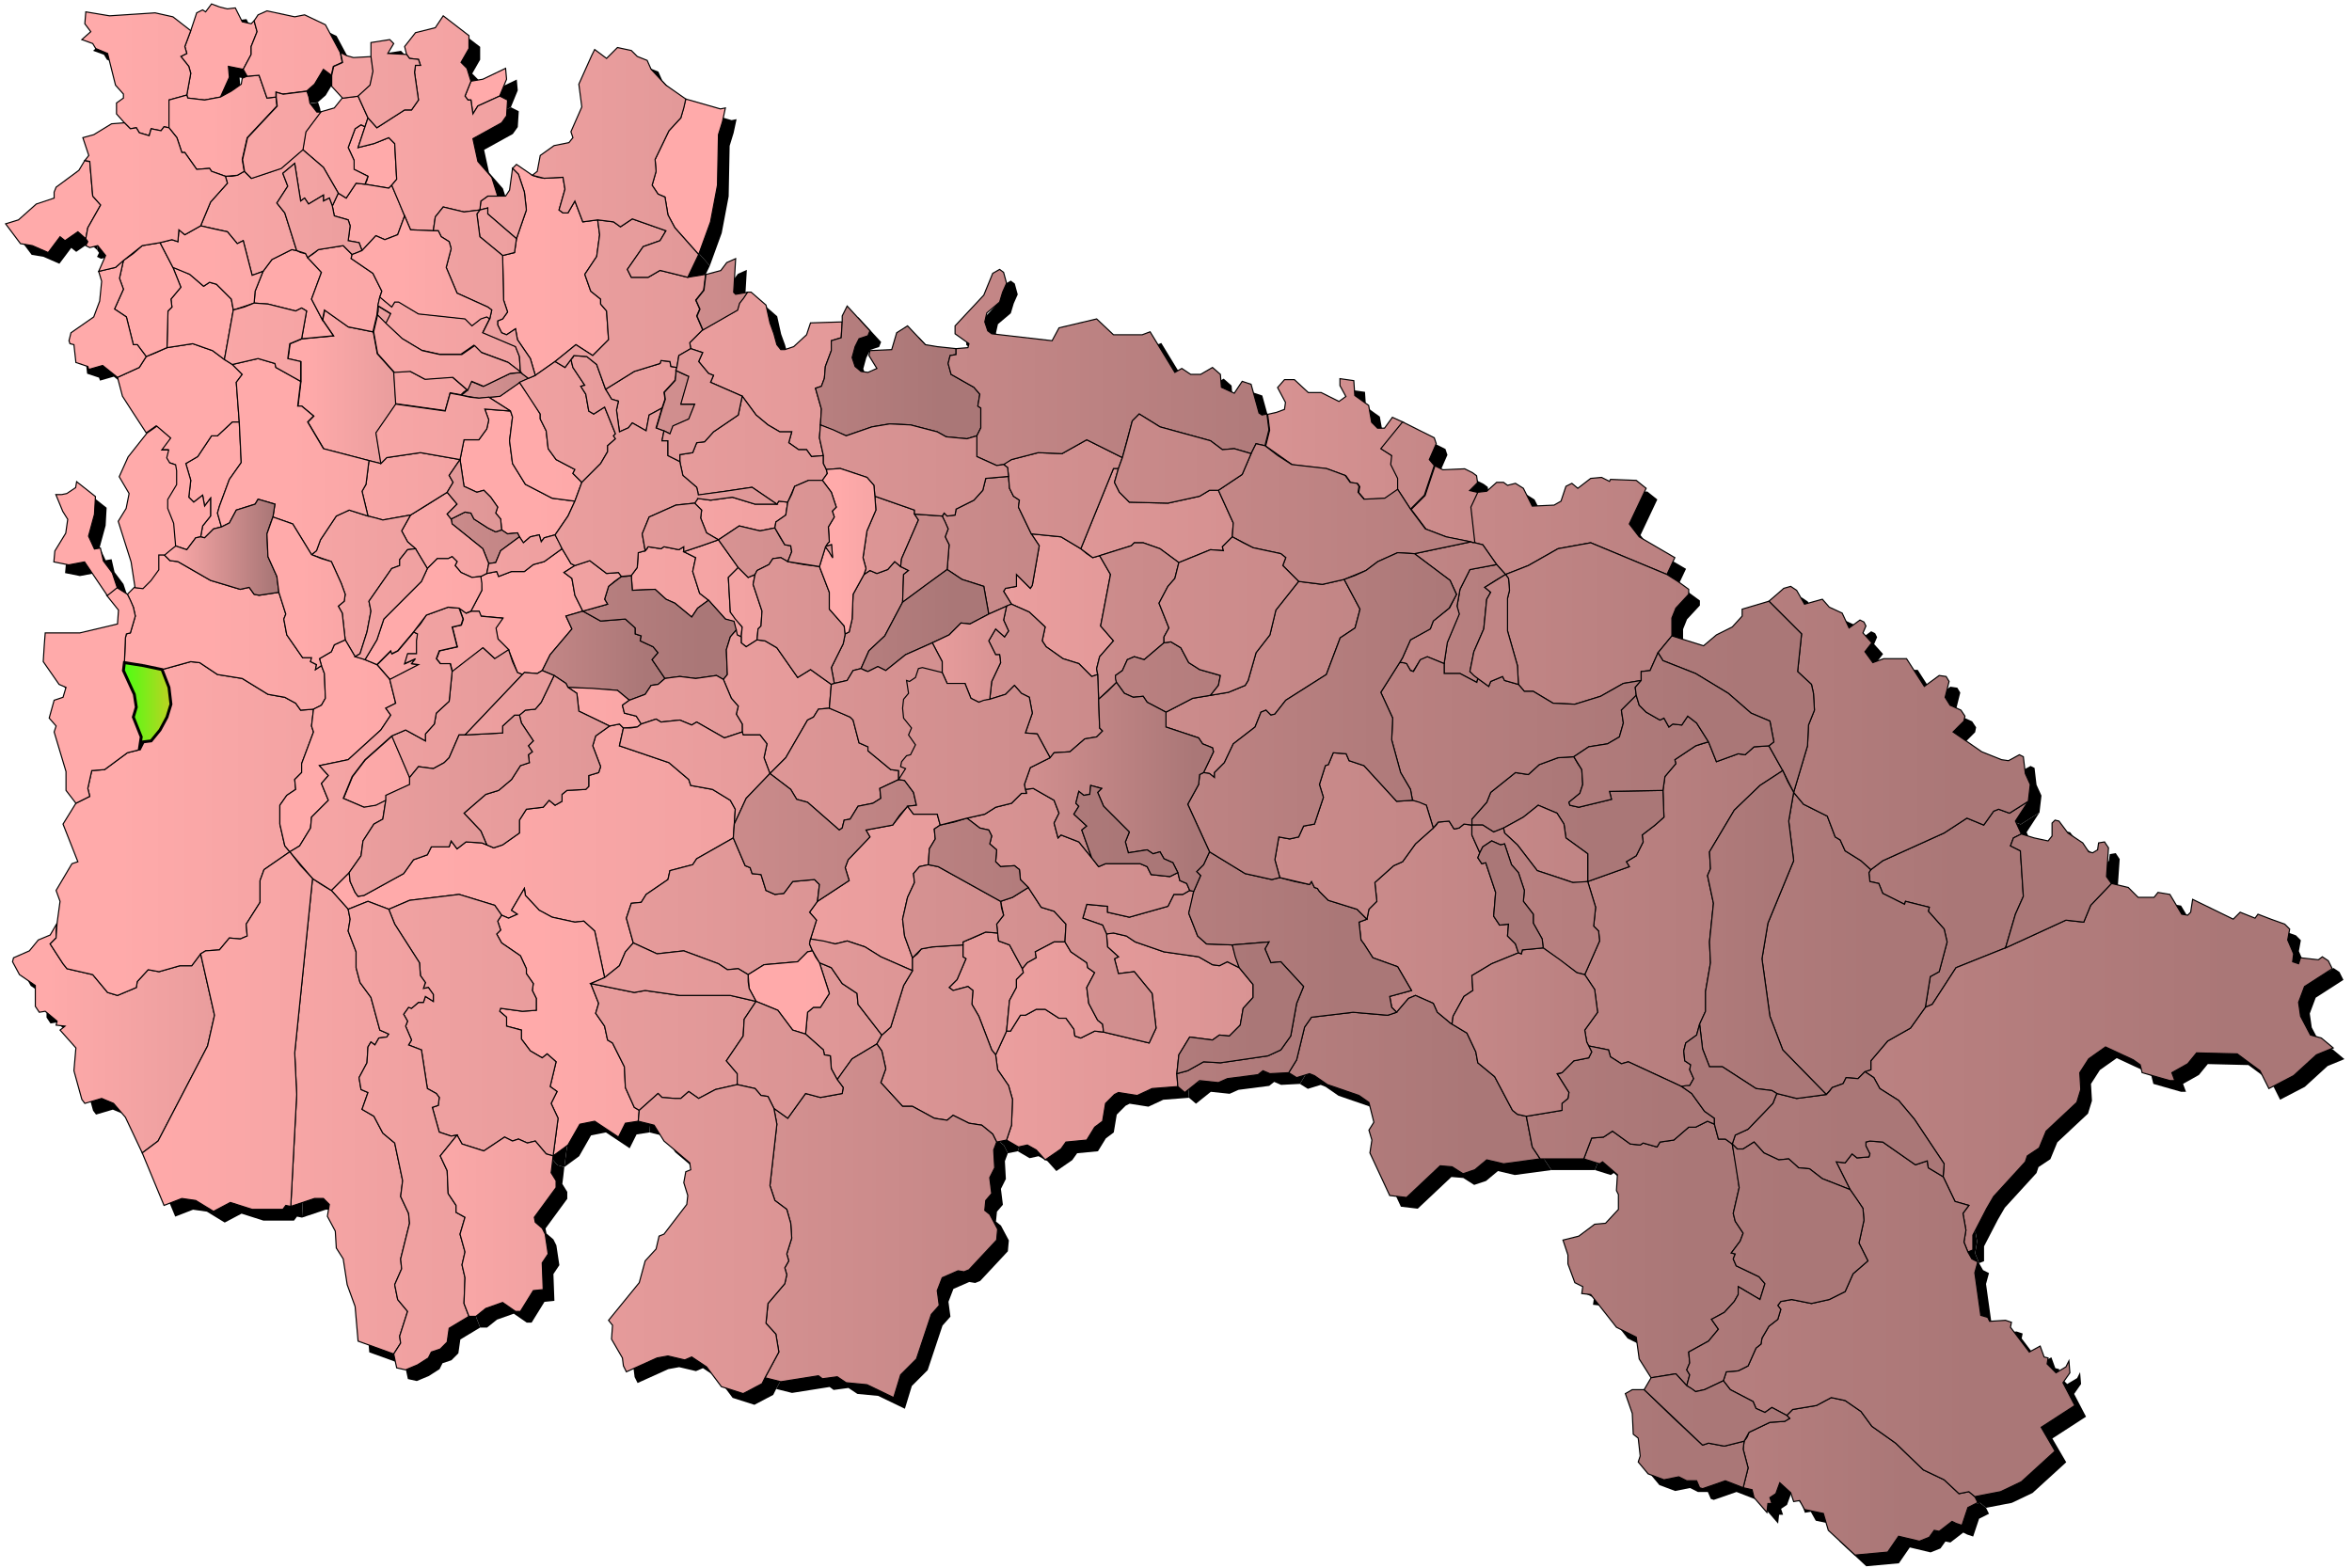 <svg xmlns="http://www.w3.org/2000/svg" xmlns:xlink="http://www.w3.org/1999/xlink" width="1050" height="700"><defs><linearGradient id="b"><stop offset="5%" stop-color="#FAA"/><stop offset="95%" stop-color="#A77"/></linearGradient><linearGradient id="c"><stop offset="2%" stop-color="#4dff13"/><stop offset="98%" stop-color="#bbd322"/></linearGradient><g id="a"><path d="m322.505 54.39-1.768 5.75-.442 22.556-3.094 16.364-5.304 14.595-10.607-11.942-3.094-5.75-1.326-7.96-3.094-1.327-2.652-3.98 1.768-6.192-.442-5.308 6.188-12.826 5.303-5.75 2.21-8.402 15.47 4.422 2.21-.442-1.326 6.192M569.9 184.116l3.536-1.327.442-3.096-3.535-6.634 3.093-3.538h4.42l6.188 5.75h5.746l7.956 3.98 3.094-2.212-2.652-4.865v-3.096l6.188.885.442 6.634 6.187 4.423 1.326 7.519 2.652 2.653h3.094l3.536-4.865 4.862 2.212-9.724 11.941 4.862 3.096-.442 3.98 3.094 6.192v4.865l-5.746 3.98-9.281.443-2.652-3.096.442-2.654-.884-1.326-3.094-.443-2.21-3.096-8.398-3.095-15.47-1.77-11.933-8.403 1.768-7.076-.884-7.077 3.978-.884m88.397 39.362-1.326 3.096 1.768 15.922-1.768-.442-11.05-2.211-9.281-3.539-6.63-8.845 6.188-6.192 4.42-13.268 3.536 1.769 9.723-.442 3.536 1.769 1.768 1.326.442 3.096-3.536 3.539 3.978.884-1.768 3.538M779.963 641.733l.884-2.211 9.282-4.423 6.63-.442 2.21-1.327-1.326-1.327 2.652-2.654 10.608-1.769 6.63-3.538 6.187 1.327 7.072 4.865 4.862 6.634 10.608 7.519 12.376 11.941 9.281 4.423 6.63 6.192 4.42-.885 2.652 2.212 1.326 2.653-4.42 2.212-2.652 7.96-2.652-.884-1.768-.884-5.746 4.422-2.21-.442-2.21 3.096-4.42 1.77-9.281-2.212-4.862 7.076-14.586 1.327-11.933-11.057-2.21-7.519-8.398-1.769-2.21-3.98-2.652.442-1.326-3.98-4.862-4.423-1.768 4.865-2.652 1.769.884 2.654h-1.768l-.442 3.98-5.746-6.634-.884-3.538-3.977-.885 2.21-8.845-2.21-8.404.442-3.538 1.325-1.769M495.765 416.614h1.326l5.745 1.327 3.978 2.654 12.818 4.423 15.47 2.211 6.187 3.538 3.094.442 3.536-1.769 5.304 2.654 6.188 7.519v5.75l-4.42 4.864-1.326 7.52-4.862 4.864-4.42-.442-3.094 2.211-10.165-1.327-4.862 7.961-.884 8.404.442 5.75-11.492.884-6.63 3.096-8.397-1.327-1.768.884-3.978 3.981-1.326 7.96-3.536 2.655-3.536 5.75-9.282.884-2.21 3.096-7.072 4.865-3.978-4.423-3.977-2.211-3.978.884-5.304-3.096 2.21-6.634.442-11.5-1.768-6.191-4.862-7.076-.884-6.635 4.862-10.614h1.768l4.42-7.077h2.21l4.861-2.653h3.978l6.188 3.98h3.094l3.536 4.865.442 3.096 2.652.885 6.188-3.096 3.978.442 20.331 4.865 3.094-6.634-1.768-15.48-7.956-9.73-7.071.885-1.768-6.634 1.768-.885-4.862-4.423-.442-5.75 1.768-.442M485.157 247.222l2.652 1.77 3.094-.885 4.862 8.403-4.42 22.999 5.746 6.634-6.188 7.076-1.326 5.308.442 2.653-2.652.885-5.746-5.75-7.072-2.211-7.514-5.308-1.768-2.653 1.326-6.192-7.071-6.634-7.956-3.538-3.536-5.75.884-1.327 4.862-.884v-5.308l6.188 6.192.884-1.327 3.093-17.69-3.535-5.308 13.26 1.327 8.839 5.307 2.652 2.211"/><path d="m498.417 212.283-.884 3.096 2.21 4.422 4.42 4.423 17.237.442 14.144-3.096 4.42-2.653h3.977l6.63 14.595-.442 6.192-4.42 4.422.442 1.77-5.745-.443-14.144 5.75-8.398-6.192-7.514-2.654h-3.978l-1.326 1.327-14.143 4.423-3.094.885-5.304-3.98 14.586-35.825h2.21l-.884 3.096M716.76 214.052l1.767.884.442-.884 11.492.442 4.42 3.538-7.514 15.922 4.42 5.75 15.911 9.288-3.536 7.518-34.033-14.153-14.585 2.654-13.26 7.519-10.166 3.98-3.978-4.423-6.188-8.845-3.535-.885-1.768-15.922 3.094-6.634 3.977-.442 4.42-3.98h3.094l1.768 1.326 3.536-.884 3.536 2.211 3.978 7.961 9.724-.442 3.094-1.77 2.21-6.633 2.651-1.327 2.652 2.211 5.746-4.423 4.862-.442 1.768.885M900.626 373.271l-1.767.885-1.326 3.538 4.42 2.211 1.325 20.345-3.536 7.961-4.42 15.038-22.099 8.845-10.608 16.364-3.094 1.327 2.21-13.71 3.978-2.212 3.536-13.268-1.326-5.75-7.072-7.96.442-1.77-10.607-2.653-.442 1.326-9.724-4.865-1.768-4.422-3.978-.885-.442-3.98.884-1.327 5.304-3.98 27.403-12.385 10.166-6.634 7.514 3.096 4.42-6.192 2.21-.884 4.862 1.769 8.397-5.307-5.746 8.845 2.652 5.75-1.768.884M228.361 184.861l.442 1.327-1.326 10.615 1.326 10.172 5.746 9.288 11.934 6.192 10.166 1.327-3.094 6.634-5.746 8.403-4.862 1.327-1.326 1.77-.884-3.097-3.978.885-3.094 2.653-1.768-2.653-.884-1.77-4.42.443-2.651-1.77-.443-4.864-2.21-2.654.885-2.654-3.094-4.422-3.094-3.096-3.094.884-5.746-2.653-1.768-11.942 1.768-8.845h6.63l3.536-4.865.884-3.98-1.768-4.866 11.491.885.442 1.326M311.013 223.34l.542-.838 5.646.838 9.724-1.327 10.166 3.096h9.723l.884-1.327 3.978.442-.884 5.75-4.42 3.096-.442 2.653-6.63 1.327-9.281-2.211-9.282 6.192-5.304-3.096-2.652-6.635.442-3.538-3.094-3.096.884-1.326"/><path d="m1013.776 410.422 6.187 2.212 2.21 2.211-.884 4.865 2.652 6.192-.442 3.538 2.652.885.884-2.654 7.956.885 1.768-1.327 2.652 1.77 1.768 3.537-12.376 7.961-2.652 7.077.884 6.192 4.42 8.403 4.862 1.327 5.304 4.422-7.514 3.096-10.166 9.288-11.05 5.75-3.977-7.961-10.166-7.519-18.122-.442-3.977 4.865-7.072 3.98 1.326 3.539h-2.21l-12.376-3.539-.884-3.538-3.094-2.211-12.376-5.75-7.513 5.308-3.978 6.191.442 7.52-1.768 5.749-13.702 12.826-3.094 7.518-5.304 3.539-.884 2.653-14.143 15.48-3.094 5.307-6.188 11.942v6.634l-2.21.884-1.768-4.422.884-5.308-1.326-7.518 2.652-3.539-6.188-1.769-5.304-11.057.442-5.75-13.26-19.902-7.071-8.403-8.398-5.307-2.652-4.865-3.978-2.654 2.652-.884v-3.981l7.514-8.845 10.166-5.75 6.63-9.288 3.093-1.327 10.608-16.364 22.1-8.845 26.96-12.384 7.957.884 3.094-7.518 9.281-9.73 7.514 1.769 4.42 4.422h7.072l1.768-2.211 5.304.885 5.304 8.845 2.652.442 1.326-1.326.883-5.75 18.122 8.845 3.094-3.095 6.63 2.653 1.326-1.769 5.746 2.211M418.417 369.29l-1.326.885.442 4.423-2.652 4.423-.442 7.076-3.978.885-2.652 3.096.442 3.98-3.094 6.634-2.21 9.73.884 7.52 3.536 9.73v5.749l-14.144-6.192-7.072-4.423-7.955-2.653-5.304 1.326-11.05-2.211 2.652-8.403-3.094-3.538 3.536-4.865 14.144-9.288-1.768-5.75 1.326-3.538 9.723-10.172-1.768-3.096 11.934-2.212 6.63-8.403 2.652 3.538h10.608l1.326 4.865-1.326.885M163.831 80.484l.442-1.769-6.188-3.096v-3.98l-2.652-5.75 3.094-8.403 2.652-1.77 1.768.885-3.094 9.288 7.072-1.769 6.63-2.654 2.652 2.654.884 15.922-2.21 2.654-1.326 1.326-10.608-1.769.884-1.769M274.328 323.736l2.21-.442 1.768 1.77-1.768 7.96 22.1 7.519 8.84 7.519.883 2.653 9.724 1.77 7.956 4.864 2.21 3.98-.442 6.635-.442 6.192-16.354 9.288-1.768 2.653-10.165 2.654-.884 3.98-9.724 6.635-2.21 3.538-4.42.442-2.21 6.634 3.094 11.057-3.536 3.98-2.652 6.192-6.63 5.308-4.42-20.787-4.861-4.423-3.978.442-10.166-2.211-5.746-3.096-6.188-6.634-.442-3.096-5.746 9.73 2.652 1.77-3.978 1.768-3.093-1.327-3.094-4.422-15.912-4.865-22.1 2.653-9.281 3.98-9.282-3.537-8.84 3.538-7.514-8.404 7.956-7.96.442 3.98 2.21 4.865 1.326 1.77 2.652-.443 17.68-9.73 4.42-6.192 6.187-2.211 1.768-3.539h7.956l.884-2.653 2.652 3.538 3.978-3.096 7.072.442 2.21.885 3.094 1.327 3.977-1.327 7.514-5.308v-5.75l3.094-4.864 7.514-.885 2.652-3.096 2.652 2.212 3.094-1.77v-3.095l2.21-1.77 8.398-.442 1.326-1.327v-4.865l4.42-1.326.883-2.654-3.536-9.288 1.326-4.423 6.188-4.422 2.21-.443M288.914 245.011l.442-.885 5.746.885 1.326-.885 6.63 1.327 2.21-1.327v2.212l5.303 2.654-1.326 6.191 3.094 9.73 3.978 3.096-4.862 3.539-2.652 3.98-7.513-6.192-3.978-1.769-4.862-4.423-10.166.443-.442-6.634 2.652-3.539.442-6.634 3.094-.884.884-.885"/><path d="m313.223 243.684-7.956 2.654 5.304 2.654-1.326 6.191 3.094 9.73 3.978 3.096 7.514 8.404 3.726 1.223 1.422 5.845 1.912.856.41-4.336-5.26-6.684-.884-15.48 4.42-4.423-8.84-12.383-7.514 2.653M641.179 368.406l.884-1.327 4.862-.442 2.21 3.538 2.21-.442 2.21-1.769 3.536.442v4.423l3.536 7.961-.884 2.211 1.767 2.654 1.768-.442 4.42 13.268-.884 10.615 2.652 3.98 3.978-.442-.442 5.307 3.536 3.538 1.326 3.98-11.934 4.866-8.84 5.307.443 6.634-3.978 2.654-4.862 8.846-.442 3.538-1.326-.885-5.304-4.423-1.768-3.98-7.956-3.538-3.094 1.327-5.304 6.191-2.21-2.21-.884-4.866 9.724-2.654-6.188-10.614-11.05-3.98-3.977-6.193-1.326-1.769-.884-7.96 3.536-1.328.884-4.422 3.536-3.538-.884-8.404 8.397-7.518 3.978-1.77 5.746-7.96 7.956-7.077 1.326-1.327M764.494 335.678l1.768 4.423 9.724-3.539 3.094.443 3.977-3.539 6.63-.442 6.188 11.057-10.166 6.634-11.491 11.057-11.05 18.576.442 7.518-1.326 3.096 2.652 12.384-1.768 17.249.442 9.288-2.21 12.826v8.845l-2.652 5.75-1.326 4.865-4.862 3.538-.884 3.538.442 4.423 2.652 1.77-.442 2.21 1.768 3.981-1.768 3.096-3.536.442-23.867-11.057-3.094.885-4.862-3.096-.884-3.096-8.84-1.77-.884-1.768-.884-5.308 5.746-7.96-1.326-10.173-4.42-6.634 6.63-15.037-.442-4.423-2.21-2.212.884-8.403-3.536-11.499 18.564-6.634-1.326-2.212 4.42-2.653 3.094-6.192-.442-3.096 5.746-4.423 3.977-3.538-.442-11.941.884-6.192 4.862-5.75-.442-1.77 9.282-6.19 5.746-1.77 1.768 4.423M633.223 191.938l7.072 3.538.884 2.654-3.094 7.076 2.21 2.654-4.42 13.268-6.188 6.192-5.746-8.846v-4.865l-3.094-6.191.442-3.98-4.861-3.097 9.723-11.941 7.072 3.538M749.024 259.606l4.862 3.538v2.212l-5.746 6.192-1.768 4.422v7.961l-6.188 7.52-3.535 7.96-3.978.442v3.98l-7.956 1.328-10.166 5.75-11.492 3.537-9.723-.442-8.84-5.307h-3.978l-2.652-3.096-.442-8.403-4.42-15.48v-14.595l.884-3.538-.442-5.308-1.326-1.769 10.166-3.98 13.26-7.519 14.585-2.654 34.033 14.153 4.862 3.096M802.947 356.465l2.21 2.653 10.608 5.308 3.535 9.288 2.21 1.326 2.21 4.865 7.072 4.423 4.42 3.98-.884 1.327.442 3.981 3.978.885 1.768 4.422 9.724 4.865.442-1.326 10.607 2.653-.442 1.77 7.072 7.96 1.326 5.75-3.536 13.268-3.978 2.212-2.21 13.71-6.63 9.288-10.165 5.75-7.514 8.845v3.98l-2.652.885-3.094 3.096-5.304-.442-1.326 2.653-4.861 1.77-2.652 3.095-19.448-19.902-5.746-15.037-3.536-25.652 2.652-15.922 11.492-27.864-2.21-17.69 2.21-12.827 2.21 2.654M236.76 177.785l4.42 7.076v2.212l2.651 5.307.884 7.961 3.536 4.865 8.398 4.423-.884 1.77 3.978 3.98-3.094 8.403-10.166-1.327-11.934-6.192-5.746-9.288-1.326-10.172 1.326-10.615-.884-2.653-9.723-6.192 4.862-.443 8.84-6.191 4.861 7.076M253.113 248.55l1.768 3.095 1.768.885-4.862 3.096 3.536 2.653 1.326 7.519 3.536 7.077-7.514 2.21 2.652 5.75-9.724 11.5-3.536 7.076-2.21 1.327-5.746-.442-.884.884-2.21-.884-3.978-10.173-4.861-4.865-.884-4.865 3.093-4.423-9.723-.884-.884-2.212h-3.536l4.862-9.287-.442-6.192 2.652-1.327 4.42-.885.884 2.212 5.745-2.212h5.746l3.978-3.096 4.862-1.326 7.956-5.75 2.21 3.538"/><path d="m144.545 140.703.442-2.211 10.608 7.519 11.05 2.21 1.768 9.731 7.514 8.403.884 14.153-8.84 12.826 2.21 13.71-5.304-1.326-20.332-5.307-7.071-11.942 2.651-2.654-5.303-4.422h-1.768l1.326-11.057v-8.846l-5.746-1.327.884-6.634 5.304-2.211 14.143-1.327-4.862-7.076.442-2.212m89.724 26.98 1.768 1.326-3.978 1.769-8.84 6.192-4.862.442-4.42.442-7.955-1.326 2.652-2.212 1.768-3.98 5.304 2.211 11.933-5.75 4.862-.442 1.768 1.327m-65.414-28.748v-2.211l5.746 3.538-2.21 4.423-3.978-3.98.442-1.77M264.162 275.086l3.978 2.211 11.05-.884 4.42 3.98v2.654l2.652.884-.442 2.212 5.746 2.653 2.21 2.654-2.652 3.096 5.746 8.403-3.094 2.654-3.094.442-2.652 3.98-7.072 2.654-5.304-4.422-22.1-1.327-.883-1.77-5.304-3.538-5.304-2.211 3.536-7.076 9.724-11.5-2.652-5.75 7.514-2.21 3.977 2.21"/><path d="m134.218 112.77 2.21.443.884 1.769 6.188 6.634-4.42 11.941 4.861 9.288 4.862 7.077-14.143 1.326 2.21-12.383-2.21-1.327-2.652 1.327-12.376-3.096-6.188-.443.442-5.307 3.536-8.845 3.978-5.308 8.84-4.422 2.21.442 1.768.884M212.168 272.945h1.768l.884 2.212 9.724.884-3.094 4.423.884 4.865 4.862 4.865-6.188 3.98-5.304-4.865-13.701 10.615-.884-3.538h-4.42l-1.768-2.212 1.326-3.538 7.956-1.769-2.21-8.845 3.978-.885.884-2.654-1.768-4.865 3.094 2.212 2.21-.885h1.767m-40.663 20.787 3.094-3.096.442 1.327 2.652-1.327 7.072-8.403 1.768.885-.442 3.095v5.75h-3.978l-1.326 4.423 4.862-2.212-1.768 2.212 3.094.442-12.818 6.634-5.746-6.634 3.094-3.096m11.492 55.285v1.327l-10.608 4.865v2.21l-4.42 2.212-5.303.885-9.282-3.98 3.978-9.73 5.746-7.52 11.933-10.614 7.956 18.576v1.769M704.383 340.985l1.768 2.654.442 6.634-1.326 3.98-4.862 3.98.442 1.328 3.978.884 14.586-3.538-.884-3.538 23.867-.442.442 11.941-3.977 3.538-5.746 4.423.442 3.096-3.094 6.192-4.42 2.653 1.326 2.212-18.564 6.634v-12.384l-9.723-7.076-.884-6.192-3.094-4.865-8.398-3.538-6.63 5.307-8.84 4.865-4.42 1.77-4.862-3.097h-4.861v-2.653l6.63-7.52 1.767-4.422 11.05-8.845 5.746.884 4.862-4.423 8.398-3.096 7.071-.442 1.768 3.096"/><path d="M705.71 394.058h-3.537l-15.911-5.307-8.84-11.5-5.746-5.307-.442-2.211 8.84-4.865 6.63-5.307 8.398 3.538 3.094 4.865.884 6.192 9.723 7.076v12.384l-3.094.442M331.787 255.626l2.21 2.211 3.094-1.327-.884 4.423 3.978 11.942-.442 6.634-1.326 1.326-.442 4.865-4.862 3.096-2.21-1.769v-2.653l.442-4.423-3.094-3.538-2.21-3.096-.884-15.48 4.42-4.423 2.21 2.212M264.604 307.372l11.05.885 5.304 4.422-3.094 2.212.884 3.538 5.304 1.327 2.21 3.538-1.768 1.327-6.188.442-1.768-1.769-4.42.885-13.701-6.635-.884-7.96-3.978-2.654 11.05.442M266.814 437.844l-3.094 1.326 3.536 8.846-1.326 4.423 3.978 5.75 1.326 6.191 2.21 1.327 5.304 10.615.442 9.287 3.978 8.846 2.21 1.327-.442 4.865-5.746.885-3.094 6.191-10.608-7.076-6.63 1.327-5.303 9.288-6.63 4.865 2.21-16.807-3.094-6.634 2.652-5.307-3.094-2.212 2.652-11.057-3.978-3.538-2.21 1.77-5.304-3.097-3.978-5.307v-3.98l-6.63-1.77v-3.98l-3.093-2.654.441-1.327 9.724 1.327 6.188-.442v-5.307l-1.768-3.539.442-3.096-3.094-4.422v-2.212l-2.652-5.75-8.397-5.749-2.21-3.98 1.767-1.77-1.325-3.98 1.768-2.654 3.093 1.327 3.978-1.769-2.652-1.769 5.746-9.73.442 3.096 6.188 6.634 5.746 3.096 10.166 2.211 3.978-.442 4.861 4.423 4.42 20.787-3.094 1.327M218.196 45.102l-4.862 2.211-2.21 3.539-.884-6.192h-1.326l-1.326-1.77 2.652-6.633 5.304-.885 10.165-4.865.442 4.865-3.093 7.519-4.862 2.211M240.295 79.157l2.652.443 8.398-.443.884 5.308-2.652 9.287 1.768 1.327h2.21l3.094-5.307 3.536 9.288 6.63-.885.883 6.634-1.326 9.73-5.303 7.961 2.651 7.52 4.42 3.537v2.212l2.652 3.096.884 12.826-7.072 7.076-7.513-4.865-9.282 7.519-8.84 6.192-2.21-7.519-5.746-8.403-.884-4.865-3.978 2.653-2.21-.884-1.767-3.538v-1.77l2.21-.884 2.21-3.096-1.769-5.307-.442-19.903 5.304-1.327.884-6.191 4.42-12.827-.884-7.96-2.652-7.961-2.652-2.654 1.768-1.77 7.072 4.866 2.652.884M435.212 418.383l4.862-2.21 5.304.441.442 3.539 4.862 1.769 5.746 10.614.442 1.77-3.094 3.095v3.539l-3.094 5.75-1.326 13.71-4.862 10.614-1.768-2.211-5.746-15.037-3.094-5.308.442-6.192-2.21-1.769-6.63 1.77-1.768-1.327 3.536-3.539 3.978-9.287-1.326-.885v-6.634l5.304-2.212M792.781 265.798l3.536-3.096 3.094-.884 2.652 1.769 3.536 6.192 7.956-2.212 3.094 3.538 5.745 2.654 3.094 6.634 4.862-3.538 1.768.885.884 1.769-1.326 3.096 3.978 4.422-3.094 3.98 3.536 4.866 4.862-1.77h10.166l7.956 12.384 6.63-4.865 3.093.443 1.326 2.211-1.768 7.077 2.21 3.538 4.862 2.211 1.768 2.654-.442 2.211-4.862 4.865 12.818 8.846 8.84 3.538 3.094.442 4.861-2.653 1.768.884.884 7.519 2.21 4.865-.884 7.519-8.397 5.307-4.862-1.77-2.21.885-4.42 6.192-7.514-3.096-10.166 6.634-27.403 12.384-5.304 3.98-4.42-3.98-7.072-4.423-2.21-4.865-2.21-1.326-3.535-9.288-10.608-5.308-4.42-5.307 6.188-20.787.442-9.288 2.652-6.634-.442-7.519-.884-3.98-6.188-5.75 1.768-16.806-14.586-14.595 3.094-2.654"/><path d="m279.632 257.395 2.21-.442.442 6.634 10.166-.443 4.862 4.423 3.978 1.77 7.513 6.191 2.652-3.98 4.862-3.539 7.514 8.404 3.833.978 1.029 3.887-2.652 3.096-1.768 5.75.442 11.056-1.768 2.212-3.094-1.77-9.282 1.327-7.071-.884-6.63.884-5.746-8.403 2.652-3.096-2.21-2.654-5.746-2.653.442-2.212-2.652-.884v-2.654l-4.42-3.98-11.05.884-7.955-4.423 11.05-3.095-1.327-2.212 1.768-5.75 5.746-4.422h2.21M25.047 415.288v3.538l-2.652 2.653 5.745 8.846 1.768 2.211L41.4 435.19l6.63 7.961 4.42 1.327 8.398-3.538.442-2.654 4.861-5.307 4.862.884 9.282-2.654H85.6l3.978-5.307 6.188 27.421-3.094 13.71-22.1 42.46L63.5 514.8l-7.514-15.922-5.304-6.192-5.304-2.211-7.514 2.21-1.326-1.768-3.536-12.826.884-10.173-7.072-7.96 2.21-1.77-3.977-.442.441-1.769-5.303-4.423-2.652.442-1.768-2.653v-9.288l-7.072-4.865-3.094-5.75.442-1.769 7.072-3.096 3.978-4.865 5.304-2.211 3.093-5.307-.441 3.096M225.267 237.492l1.326.885 4.42-.442.884 1.769-8.398 6.192-2.21 5.307-3.093.442-2.652-6.634-13.702-11.057-.442-2.211 6.188-3.096 2.652.442 1.326 2.654 6.188 3.98 3.536 1.77 2.652-.885 1.325.884"/><path d="m191.234 225.109 8.398-5.308 4.42 5.308-4.42 4.422 1.768 2.212.442 2.211 13.702 11.057 2.652 6.634-.884 4.423-2.652 1.327-3.978.442-4.862-2.211-2.652-3.096.884-1.77-2.21-2.21-1.768.884h-4.862l-4.42 4.423-5.304-8.846-3.535-3.096-2.652-4.865 3.978-7.076 7.955-4.865M274.328 259.606l-2.652 2.212-1.768 5.75 1.326 2.21-11.05 3.096-3.535-7.076-1.326-7.519-3.536-2.653 4.862-3.096 6.63-2.212 7.513 5.75 5.304-.442 1.326 1.769-3.094 2.211M177.975 89.772l2.652 6.634-3.094 8.403-5.746 2.212-3.978-1.77-6.188 6.635-1.326-3.538-4.862-.885.884-6.634-.884-2.654-6.188-1.769-.884-4.423 2.652-5.75 3.536 2.212 4.42-6.634 3.978.442 10.608 1.77 1.326-1.327 3.094 7.076M139.964 113.213l2.21-1.77 11.05-1.769 3.977 3.98-.442 1.77 9.724 6.634 3.978 7.961-.884 2.654-.884 3.98-.442 3.98-1.768 7.52-11.05-2.212-10.608-7.519-.883 4.423-4.862-9.288 4.42-11.941-6.188-6.634 2.652-1.77M330.903 285.7v1.327l2.21 1.77 4.862-3.097 3.536.443 5.303 3.096 9.282 13.268 5.746-3.538 9.282 6.634-.884 10.615-4.862.442-2.21 3.538-2.652 1.327-9.724 16.806-7.072 7.077-2.651-7.077 1.326-6.191-3.094-3.98h-7.514l-.442-1.328v-3.538l-2.652-4.423.884-3.538-3.094-3.538-3.536-8.403 1.768-2.212-.442-11.057 1.768-5.75 2.652-3.095.442 2.211 1.768.885v1.326M97.975 3.086l3.536.884 3.535-.442 3.094 6.192 3.978.885 1.326-1.327 1.326 4.865-2.652 6.634v3.538l-3.536 6.634-6.63-1.327.443 4.865-3.978 8.846-7.072 1.327-7.514-.885-.442-1.327 1.768-9.73-.884-3.096-3.536-4.422 2.652-1.327-.884-3.096 2.652-7.077 2.652-7.96 2.652-1.327 1.326.884 2.652-3.538 3.536 1.327M345.488 149.037l1.326 4.865 1.768 2.211h1.768l3.978-1.326 5.746-5.308 1.768-5.307 14.144-.442-.442 7.076-4.42 1.327v4.423l-2.652 7.076-.442 5.308-1.326 3.538-2.652.884 2.652 9.288-.442 7.076-.442 5.75 1.768 7.961-5.304.442-2.21-3.096h-3.536l-4.42-3.096 1.326-4.865h-5.304l-5.303-3.096-5.304-4.422-6.188-8.404-14.144-6.191 1.326-3.096-2.21-.885-4.42-5.307 1.768-3.98-5.304-1.77-.442-2.653 5.746-5.75 15.47-8.846.884-3.096 3.536-4.865h1.768l6.63 5.75 1.767 7.961 1.768 4.865M822.836 524.972l-3.094-6.192 3.978.443 3.094-3.98 2.21 1.768 5.304-.442.442-1.327-1.768-3.538v-1.77l1.768-.442 5.746.443 14.586 10.172 5.303-1.77.442 3.097 6.63 3.98 5.304 11.057 6.188 1.77-2.652 3.538 1.326 7.518-.884 5.308 1.768 4.422 1.768 3.096 2.652 1.327-1.326 4.865 2.652 19.018 3.094.885.884 1.769 7.072-.443 2.652.885-.442 2.211 8.397 11.057 4.862-2.653 1.768 4.865 1.768.442-.442 2.654 3.978 3.98 4.42-2.654 1.326-2.653.442 5.307-3.094 4.423 5.304 10.172-15.028 9.73 6.188 10.615-15.028 13.71-9.281 4.423-11.492 2.212-2.652-2.212-4.42.885-6.63-6.192-9.281-4.423-12.376-11.941-10.608-7.519-4.862-6.634-7.072-4.865-6.187-1.327-6.63 3.538-10.608 1.77-2.652 2.653-6.63-3.538-3.094 2.211-3.978-1.769-1.326-3.096-10.165-5.307-3.094-3.98 1.326-3.981 5.304-.442 4.42-2.212 3.535-7.96 2.21-1.77.442-2.654 3.094-5.307 3.978-3.096 1.326-4.423-1.326-1.769 1.326-1.769 4.862-.884 8.84 1.769 7.956-1.77 7.071-3.538 3.536-7.96 6.63-5.75-3.978-7.961 2.21-10.172-.442-5.308-5.746-8.403-3.094-6.192"/><path d="m172.219 134.692 2.652 2.211 1.326-2.211h1.768l8.84 5.307 20.773 2.212 3.094 3.096 3.978-3.096 2.652-.885 1.326.885-3.094 6.192 14.586 6.191 1.767 4.423.442 7.077-5.745-4.423-11.934-4.423-3.094-3.096-5.746 3.98h-9.724l-7.955-1.768-8.84-5.308-7.072-6.634 2.21-4.423-5.746-3.538.884-3.98 2.652 2.211m34.917 40.247-1.326 1.327-4.862-.885-2.21 7.961-22.1-3.095-.883-14.153 7.072-.443 6.63 3.539 12.375-.885 6.63 5.75-1.326.884M162.063 47.756l2.21 4.865-1.326 3.98-1.768-.884-2.652 1.769-3.094 8.403 2.652 5.75v3.98l6.188 3.096-1.326 3.538-3.978-.442-4.42 6.634-3.536-2.211-6.63-11.5-9.281-7.96 1.326-7.961 6.63-8.846 6.187-1.769 3.536-4.423 7.072-.884 2.21 4.865M171.345 205.648l1.326-1.326 15.027-2.212 17.68 3.096-4.862 7.077 1.768 3.096-2.652 4.422-16.353 10.173-12.376 2.211-6.63-1.769-2.652-11.057 1.768-3.096 1.326-10.615 5.304 1.327 1.326-1.327M525.378 254.741l-.884 3.538-3.094 3.539-3.978 7.518 4.42 11.057-2.21 3.98v2.654l-8.84 7.519-4.42-1.327-3.094 1.327-2.21 4.865-3.093 2.211.442 3.096-7.956 7.52-.442-11.058-.442-2.653 1.326-5.308 6.188-7.076-5.746-6.634 4.42-22.999-4.862-8.403 14.143-4.423 1.326-1.327h3.978l7.514 2.654 8.398 6.192-.884 3.538M249.577 241.915l1.326 3.096-7.956 5.75-4.862 1.326-3.978 3.096h-5.746l-5.745 2.212-.884-2.212-4.42.885.884-4.423 3.094-.442 2.21-5.307 8.397-6.192 1.768 2.653 3.094-2.653 3.978-.885.884 3.096 1.326-1.769 4.862-1.327 1.768 3.096M667.698 259.164l-4.862 3.096 2.652 2.211-1.768 3.096-1.326 13.268-4.42 10.173-1.767 8.845 3.536 3.096-.442 1.77-7.514-3.981h-7.072v-4.423l1.326-9.288 5.304-12.826-.884-3.538.884-4.865.442-2.654 4.42-8.845 11.933-2.212 3.978 4.423-4.42 2.654M775.102 520.55l1.326 9.73-2.652 11.499.884 3.538 3.536 5.307-1.326 3.538-3.978 5.308 1.768.442-.884 2.211 1.326 3.096 10.165 4.865 2.652 3.096-2.21 7.077-9.723-5.75v3.538l-1.768 3.096-4.42 4.865-5.746 3.096 3.094 4.423-4.42 5.307-8.84 4.865.442 4.865-1.326 3.096 1.326 2.212-1.326 4.865-4.862-5.308-11.05 1.77-5.303-8.404-1.326-9.73-8.84-4.423-11.492-14.595-3.978-.442.442-3.096-3.536-1.769-3.093-8.403v-3.98l-2.21-6.635 7.071-1.769 7.072-5.307 4.862-.443 5.746-6.192v-6.634l-.884-1.769.442-7.076-6.63-5.75-1.326.885-7.072-2.212 3.536-9.287 5.304-.443 3.978-2.653 7.956 5.75 4.42.442 1.326-.885 6.188 1.77 1.325-2.212 6.188-.885 6.63-5.75h3.094l5.304-2.653 3.094 1.327 1.768 6.634h3.094l3.094 2.211 1.768 9.73M97.09 235.723l-1.767.443-3.978 3.98-1.768-.442.884-4.865 3.536-4.423v-7.961l-2.652 3.538-.884-4.865-3.978 3.096-2.21-2.211.884-7.519-2.21-7.519 5.304-3.096 6.188-9.287h2.652l6.63-6.192h3.093l.884 18.133-5.303 7.519-4.42 11.941-.884 3.096 1.768 6.192-1.768.442"/><path d="m103.279 78.715 2.651-.442 3.094-1.77 3.094 3.097 13.26-4.423 9.724-8.403 9.281 7.96 6.63 11.5-2.652 5.75-1.326-3.539-2.652 1.327v-2.654l-6.63 3.98-1.767-2.653-1.768 1.327-2.652-16.807-5.304 4.423 2.21 5.75-4.862 7.519 3.536 4.422 5.304 16.807-2.21-.442-8.84 4.422-3.978 5.308-4.862 1.769-3.978-15.48-2.652 1.327-4.42-5.307-11.933-2.654 4.42-10.615 7.514-8.403-.884-3.096h2.652M403.831 253.857l1.768.884-2.21 1.77-.442 12.383-7.956 15.037-7.072 6.635-3.536 7.96-3.535.885-2.652 4.423-5.746 1.327-1.326-7.077 5.304-10.614.884-4.423 1.768-.885 1.326-5.75.442-11.056 4.861-8.846 2.652-1.769 3.094 1.327 4.862-1.77 3.094-3.537 2.652 2.211 1.768.885M647.367 456.862l.884.442 6.63 3.98 3.978 8.404.884 4.865 7.513 6.191 7.956 15.038 2.21 1.769 3.978.885 2.652 13.71 3.536 5.307-16.354 2.212-7.514-1.77-5.303 4.423-5.304 1.77-4.862-3.096-5.304-.443-15.028 14.153-7.514-.884-8.84-19.018.885-5.75-1.326-4.423 2.21-3.538-2.21-8.845-4.42-3.096-14.144-4.865-5.746-3.98-2.21-.885-5.745 1.769-3.536-2.212 3.536-5.75 3.535-14.594 3.094-4.423 18.564-2.212 15.47 1.327 3.977-1.327 5.304-6.191 3.094-1.327 7.956 3.538 1.768 3.98 5.304 4.423.442.443M421.069 229.974l.441-.885 1.326 1.327 3.536-.442.442-2.654 7.956-3.98 3.978-4.423 1.326-5.308 10.166-.884.442 5.307 1.768 3.538 2.652 1.77-.442 3.095 5.746 11.942 3.535 5.307-3.093 17.691-.884 1.327-6.188-6.192v5.308l-4.862.884-.884 1.327 3.536 5.75-2.21.884-7.956 3.538-2.21-12.383-9.724-3.096-6.63-4.423.884-11.057-1.767-3.538 1.325-3.538-2.651-5.75.442-.442M228.803 295.43l2.21 4.866 2.21.884-25.635 26.98h-2.652l-4.42 10.171-2.21 2.212-4.862 2.653-6.63-.884-3.977 4.865-7.956-18.576 6.188-2.653 8.84 4.865v-3.096l3.977-4.423.884-4.865 5.746-5.307 1.326-13.269 13.702-10.614 5.304 4.865 6.187-3.98 1.768 5.307M139.522 320.64l-.442 3.539.884 2.653-5.304 14.153v3.98l-3.094 3.097.442 4.422-3.978 2.654-3.094 4.423v8.403l2.21 9.73 2.21 2.654-11.492 7.96-1.768 4.866v9.73l-6.188 9.73.442 5.307-3.094 1.327-4.861-.442-4.42 5.307-6.188.442-2.21 1.327-3.978 5.307h-5.304l-9.282 2.654-4.862-.884-4.861 5.307-.442 2.654-8.398 3.538-4.42-1.327-6.63-7.961-11.492-2.654-1.768-2.211-5.745-8.846 2.652-2.653.441-6.634 1.326-9.73-1.767-4.866 7.071-11.941 2.652-.885-6.63-16.806 5.746-9.288 6.188-3.096-.884-3.538 1.768-7.961 5.746-.442 10.166-7.519 5.304-1.327 1.768-3.538 3.535-.442 3.978-4.865 3.094-5.75 1.768-5.75-.884-7.518-3.094-7.961 12.818-3.538 3.978.442 7.956 5.307 11.05 1.77 11.491 7.076 7.514 1.327 4.862 2.653 2.21 3.096 5.746-.442-.442 3.98M43.61 6.182l5.304.884L69.245 5.74l7.956 1.77 7.956 6.191-2.652 7.077.884 3.096-2.652 1.327 3.536 4.422.884 3.096-1.768 9.73-7.956 2.212v12.384l-2.21-.443-1.326 1.77-4.42-.885-.884 3.096-4.42-1.327-1.325-2.211-2.652.442-2.652-2.654-3.536-3.98v-4.865l3.094-2.212v-1.769l-3.536-3.98-3.536-14.153-5.304-2.212L41.4 19.45l-4.862-1.77 3.978-3.537-2.652-3.538.442-5.308 5.304.885"/><path d="m103.279 40.68 4.42-3.097.441-2.653 2.21-.885 5.304-.442 3.536 10.172 3.978-.442.442 3.98-13.26 14.153-2.21 9.73.884 5.308-3.094 1.769-5.303.442-6.188-2.211-.884-1.327-5.746.442-5.304-7.519H81.18l-2.21-6.634-3.536-4.422V44.66l7.956-2.212.442 1.327 7.514.885 7.072-1.327 4.862-2.654M375.986 143.73v-2.654l2.21-4.423 10.165 11.057-.884 2.212-3.977 1.326-1.768 3.539-1.326 4.865 1.326 3.98 2.651 2.212 3.094.442 3.978-1.77-3.536-5.749.442-2.211 9.724-.443 2.21-7.518 4.862-3.096 7.956 8.403 5.304.885 8.397.884v2.654l-2.652.442-.884 3.538 1.326 4.865 10.166 5.75 2.652 3.096-.884 5.307 1.326.885v8.845l-1.768 3.539-4.42 1.326-9.281-.884-3.978-2.212-11.934-3.096-9.282-.442-7.956 1.327-11.491 3.98-11.492-4.865.442-7.076-2.652-9.288 2.652-.884 1.326-3.538.442-5.308 2.652-7.076v-4.423l4.42-1.327.442-7.076"/><path d="m114.328 7.95.884-1.326 3.978-1.77 12.376 2.655 4.42-.885 9.281 4.423 6.63 12.384.884 4.422-3.978 1.77-.884 3.98-3.536-2.654-3.977 6.634-3.536 3.096-10.608 1.327-3.094-.884v2.211l-3.978.442-3.536-10.172-5.304.442-1.768-3.096 3.536-6.634v-3.538l2.652-6.634-1.326-4.865.884-1.327M651.776 263.129l-1.323 7.486 1.036 3.57-5.353 12.668-1.439 9.444-7.481-2.994-3.166 1.382-3.165 5.067-1.266-.46-1.727-2.937-1.841-.519-1.209.116 1.266-2.189 3.568-8.061 8.863-4.953 1.324-3.512 7.31-5.816 3.077-6.058-2.905-6.208-15.885-11.92 25.208-5.297.863.403h.864l3.568.921 6.158 8.81-11.913 2.246-4.432 8.81zM360.074 456.862l.442-4.866 2.652-2.21h3.094l3.978-6.193-4.42-13.71 5.304 2.211 4.862 7.076 6.63 4.423.441 4.865 10.608 13.71-2.21 3.981-11.05 6.635-6.63 9.287-2.651-4.865-.442-5.75-2.652-.442-.442-2.211-7.956-7.076.442-4.865M230.13 76.504l1.325 1.327 2.652 7.96.884 7.961-4.42 12.827-12.817-11.057v-2.654l-3.536.884.442-3.98 3.094-2.211h7.955l1.768-2.654 1.326-9.73 1.326 1.327M69.687 157.44l4.862-2.211 11.492-1.77 8.84 3.097 5.304 3.98 3.536 2.212 4.42 4.422-2.653 3.539 1.326 17.69h-3.093l-6.63 6.193h-2.652l-6.188 9.287-5.304 3.096 2.21 7.519-.884 7.519 2.21 2.211 3.978-3.096.884 4.865 2.652-3.538v7.96l-3.536 4.424-.884 4.865-2.21.442-3.978 5.307-5.304-1.769-.884-10.172-2.652-6.634v-3.98l3.978-6.635v-6.192l-.442-2.653-2.652-.885-1.326-2.211.884-3.539h-3.094l3.978-5.307-6.188-5.307-4.42 3.096-6.63-10.173-3.977-6.192-2.21-8.403 9.724-4.423 3.093-4.865 4.42-1.769M816.649 487.379l1.326-1.77 4.861-1.769 1.326-2.653 5.304.442 3.094-3.096 3.978 2.654 2.652 4.865 8.398 5.307 7.072 8.403 13.26 19.903-.443 5.75-6.63-3.981-.442-3.096-5.303 1.77-14.586-10.173-5.746-.443-1.768.443v1.769l1.768 3.538-.442 1.327-5.304.442-2.21-1.769-3.094 3.98-3.978-.442 6.188 12.384-12.375-4.865-5.746-4.423-4.862-.442-4.42-3.98-4.42.442-6.63-3.096-4.42-4.865-4.861 3.096h-2.652l-2.21-2.212 1.326-3.98 5.745-2.654 11.05-11.5 1.768-4.422 8.84 2.212 13.26-1.77 1.326-1.326"/><path d="m181.069 22.546-.442-1.77 4.861-6.191 8.84-2.211 3.536-5.308 11.492 8.846v5.75l-3.536 6.191 2.652 2.654 1.768 5.75-2.652 6.634 1.326 1.769h1.326l.884 6.192 2.21-3.539 9.724-4.422 3.535 1.769-.442 7.076-2.21 3.096-12.817 7.077 2.21 10.172 6.188 7.076 2.652 8.404h-4.42l-3.094 2.211-.442 3.98-7.072.885-9.282-2.211-3.536 4.422-.884 6.192-10.165-.442-2.652-6.192-5.746-13.71 2.21-2.654-.884-15.922-2.652-2.654-6.63 2.654-7.072 1.77 3.094-9.289 1.326-3.98 3.978 4.423 12.376-7.961h3.093l3.094-4.423-1.768-12.384.442-3.096h2.21l-.884-2.654-3.977-.442-1.326-1.769-.442-1.769M659.743 368.406h2.21l4.861 3.096 4.42-1.769.442 2.211 5.746 5.308 8.84 11.499 15.911 5.307 6.63-.442 3.536 11.5-.884 8.402 2.21 2.212.442 4.423-6.63 15.037-3.536-.885-15.027-11.056-.442-3.981-3.978-7.076v-3.98l-4.42-5.75.442-4.866-2.652-7.96-3.094-3.539-3.094-9.287-1.768.442-3.978-1.77-3.978 2.654-1.325 2.654-3.536-7.961v-4.423h2.652M80.737 120.731l3.978 1.77 6.188 5.307 2.652-1.77 3.094.885 6.63 6.634.884 4.865-3.978 22.114-5.304-3.98-8.84-3.096-11.492 1.769.442-16.364 1.768-1.77-.442-3.538 4.42-5.307-3.536-8.845 3.536 1.326M209.798 177.343l3.978.442 4.42-.442 9.723 6.192-11.491-.885 1.768 4.865-.884 3.98-3.536 4.866h-6.63l-1.768 8.845-17.68-3.096-15.027 2.212-2.652 2.653-2.21-13.71 8.84-12.826 22.1 3.096 2.209-7.961 4.862.884 3.978.885M255.323 162.305l.442 1.77 5.304 7.96-1.768.443 2.21 3.538 1.326 7.519 2.21 1.326 4.861-3.095 4.862 11.941-.884.885.884 1.326-3.536 3.096v2.654l-3.094 5.307-8.397 8.404-3.978-3.98.884-1.77-8.398-4.423-3.536-4.865-.884-7.96-2.652-5.308v-2.212l-9.282-14.152 3.978-1.77 3.094-1.326 8.84-6.192 4.42 2.654 2.652-3.539.442 1.77M301.732 167.613l-.442 2.211-4.862 5.307.442 3.096-1.326 3.98-5.746 3.097-1.326 7.076-6.188-3.538-1.768 2.211-3.978 1.77-1.326-9.73.884-3.981-3.094-.885-2.652-4.422 12.818-7.961 11.492-3.539.442-1.326 3.978.442.442 2.211 2.652.442-.442 1.327v2.212M532.008 402.904l-1.326 4.865 3.978 10.172 3.978 3.538 11.491.443 3.094 10.172-5.304-2.654-3.536 1.77-3.094-.443-6.187-3.538-15.47-2.211-12.818-4.423-3.978-2.654-5.745-1.327-3.094.443-1.768-3.98-8.84-3.097 1.768-6.192 9.282.885v2.654l9.723 2.211 17.238-4.865 2.652-5.307h3.978l3.094-1.77 1.768.443-.884 4.865M399.411 224.666l8.84 3.096v1.77l1.768 2.653-7.514 17.249-.442 3.538-2.652-2.211-3.094 3.538-4.862 1.769-3.094-1.327-2.652 1.77.884-2.654-1.326-4.865 1.768-11.942 3.978-9.288-.442-6.192 8.84 3.096M367.588 205.206v1.77l1.326 2.653.442 1.77-2.21 3.095h-6.188l-6.188 2.654-3.094 7.076-3.978-.442-.884 1.327-11.05-7.52-24.062 3.543-.247-1.773-.442-1.77-6.188-5.306-1.325-6.192v-3.096l5.745-.885 1.768-4.423 3.536-.442 3.978-4.423 11.05-7.518 1.768-8.404 6.188 8.404 5.303 4.422 5.304 3.096h5.304l-1.326 4.865 4.42 3.096h3.536l2.21 3.096 5.304-.442v1.77M829.024 535.587l2.652 3.98.442 5.308-2.21 10.172 3.978 7.96-6.63 5.75-3.536 7.961-7.071 3.539-7.956 1.769-8.84-1.77-4.862.885-1.326 1.77 1.326 1.768-1.326 4.423-3.978 3.096-3.094 5.307-.442 2.654-2.21 1.77-3.536 7.96-4.42 2.212-5.303.442-1.326 3.98-8.398 3.98-3.978.885-3.978-2.653 1.326-4.865-1.326-2.212 1.326-3.096-.442-4.865 8.84-4.865 4.42-5.307-3.094-4.423 5.746-3.096 4.42-4.865 1.768-3.096v-3.538l9.723 5.75 2.21-7.077-2.652-3.096-10.165-4.865-1.326-3.096.884-2.211-1.768-.442 3.978-5.308 1.326-3.538-3.536-5.307-.884-3.538 2.652-11.5-3.094-19.46 2.21 2.212h2.652l4.861-3.096 4.42 4.865 6.63 3.096 4.42-.443 4.42 3.98 4.862.443 5.746 4.423 12.375 4.865 3.094 4.423M449.356 401.577l2.652-.885 7.072-4.422 5.745 8.845 5.746 1.77 5.304 5.749-.442 7.96h-4.862l-8.398 4.424.442 2.653-3.977 2.212-2.21 2.653-5.746-10.614-4.862-1.77-.442-3.538-.442-3.98 3.094-3.98-1.326-6.192 2.652-.885M409.577 425.902l1.768-2.211 4.862-.885 13.701-.884v5.307l1.326.885-3.978 9.287-3.536 3.539 1.768 1.326 6.63-1.769 2.21 1.77-.442 6.191 3.094 5.308 5.746 15.037 1.768 2.211.884 6.635 4.862 7.076 1.768 6.192-.442 11.499-2.21 6.634-4.42.885-1.768-3.538-4.862-3.981-5.746-.885-7.072-3.538-2.652 2.212-5.745-.885-9.724-5.307h-4.42l-9.724-10.615 2.21-6.192-1.768-7.96-2.21-3.097 2.21-3.98 3.978-3.538 5.746-18.576 3.978-6.634v-5.75l2.21-1.769M603.61 265.356l3.536 6.634-.442 1.769-1.768 6.634-6.63 4.423-6.188 16.364-18.121 11.5-4.862 6.191-1.768.443-2.21-2.212-2.21.885-2.652 6.634-9.724 7.519-3.978 8.403-4.42 4.423v2.211l-2.21-1.77-2.651-.441 4.42-9.288-.443-1.77-4.42-1.768-1.767-2.654-14.586-4.865v-6.634l11.934-6.192 7.956-1.327 7.955-1.327 7.514-3.096 1.326-2.211 3.536-12.384 6.188-7.96 2.652-11.058 10.166-12.826 10.607 1.327 9.724-2.211 3.536 6.634M449.798 206.09l1.768-.884 11.933-3.096 10.608.443 11.05-6.192 15.912 7.96-1.768 4.866h-2.21l-14.586 35.824-8.84-5.307-13.26-1.327-5.745-11.942.442-3.095-2.652-1.77-1.768-3.538-.442-5.307-.442-3.98-1.768-1.327 1.768-1.327M299.964 302.507l3.536-.442 7.071.884 9.282-1.327 3.094 1.77 3.536 8.403 3.094 3.538-.884 3.538 2.652 4.423v3.538l-7.956 2.654-12.376-7.077-2.21 1.327-5.303-2.211-8.398.884-2.21-1.326-6.63 2.211-2.21-3.538-5.304-1.327-.884-3.538 3.094-2.212 7.072-2.653 2.652-3.98 3.094-.443 3.094-2.654 3.094-.442"/><path d="m59.522 113.213 3.978-3.539 7.955-1.326 5.746 11.057 3.536 8.845-4.42 5.307.442 3.539-1.768 1.769-.442 16.364-9.282 3.98-3.977-5.307h-1.768l-3.094-12.384-5.304-3.538 3.978-8.845-1.768-4.865 1.768-7.961 4.42-3.096M497.975 302.95v-1.328l3.094-2.211 2.21-4.865 3.093-1.327 4.42 1.327 8.84-7.519 3.094-.442 4.42 2.654 3.536 6.634 4.862 3.096 9.281 2.653-.884 4.423-3.535 4.423-7.956 1.327-11.934 6.192-8.398-4.423-1.768-2.654-4.42.443-3.978-1.77-3.535-4.865-.442-1.769M447.588 130.461l-1.326 4.423-5.746 4.865-.884 3.98 1.326 3.981 1.768 1.327 26.961 3.096 3.094-5.75 16.796-3.98 7.514 7.076h12.817l3.536-1.327 11.05 18.134 3.094-1.77 3.978 2.654h4.42l5.303-3.095 3.536 3.095.442 5.75 5.746 2.654 3.536-5.308 3.978 1.327 3.536 12.826 1.326.885 2.21-.443.884 7.077-1.768 7.076-3.978-.884-2.21 4.423-7.514-2.212-5.304.442-5.303-3.98-22.542-6.192-9.282-5.75-3.094 3.096-4.42 16.365-15.911-7.961-11.05 6.192-10.608-.443-11.933 3.096-3.536 2.212-3.094.442-8.84-3.98v-9.288l1.768-3.539v-8.845l-1.326-.885.884-5.307-2.652-3.096-10.166-5.75-1.326-4.865.884-3.538 2.652-.442v-2.654l5.304-.442.442-1.77-6.188-4.422V145.5l12.818-13.71 3.978-9.73 3.094-1.77 1.768 1.327 1.326 4.865-1.768 3.98M376.87 477.649l3.536-4.865 11.05-6.635 2.21 3.096 1.767 7.961-2.21 6.192 9.724 10.615h4.42l9.724 5.307 5.745.885 2.652-2.212 7.072 3.538 5.746.885 4.862 3.98 1.768 3.539-1.326 3.538.442 7.96-2.21 4.424.884 7.076-2.652 3.096-.442 4.423 2.21 1.769 3.536 6.634-.442 4.865-12.376 13.268-2.21.885-2.652-.442-7.071 3.096-2.21 5.75.884 6.633-3.536 3.98-6.63 19.903-7.072 7.077-3.094 10.172-11.934-5.75-9.281-.884-3.978-2.654-6.63.885-1.768-1.327-16.796 2.654-7.071-1.77 6.187-11.499-1.326-7.96-4.42-4.866.885-8.845 7.513-8.846.884-3.98-.884-3.096 1.768-3.096-.884-3.096 2.21-7.076-.442-6.635-1.768-6.192-5.304-3.98-2.21-6.634 3.094-27.421-1.326-7.077 6.188 4.423 7.956-11.057 6.63 1.77 9.724-1.77.442-2.654-2.652-3.538 3.094-4.422M348.14 239.704l2.21 3.538 2.652.442.442 2.654-1.768 4.423-3.094-1.77-3.536.443-1.768 2.653-5.303 2.654-.884 1.77-3.094 1.326-4.42-4.423-8.84-12.383 9.282-6.192 9.282 2.211 6.63-1.327 2.21 3.98M143.5 394.943l4.42 2.653 7.513 8.404.884 4.422-.884 5.308 3.536 9.288v7.076l1.768 6.634 4.862 6.634 3.978 14.595 3.978 1.77-.884 1.326-3.536.443-1.768 3.096-1.768-1.327-1.326 2.211-.442 7.077-3.536 6.634.884 5.307 3.094 1.327-2.652 7.519 5.304 3.096 3.978 7.518 5.304 4.423 3.536 16.807-.884 7.076 3.536 7.519.442 4.422-3.978 15.922.442 4.423-3.094 7.077 1.326 6.634 4.42 5.307-3.536 11.057.442 3.096-3.094 4.865-15.912-5.75-1.326-15.48-3.536-9.73-1.768-11.499-3.094-4.865-.442-7.518-3.536-6.635.884-5.307-2.652-2.654h-3.977l-10.608 3.539 2.652-49.978-.884-18.575 7.956-77.84 3.978 2.653M167.809 231.3l3.094.885 12.376-2.211-3.978 7.076 2.652 4.865 3.535 3.096-3.535.442-3.536 4.423v2.654l-3.536 1.327-10.166 14.595.884 4.423-1.768 9.287-3.094 9.73-2.21 1.327-4.42-7.519-1.326-11.941-1.768-3.096 2.652-2.211.442-3.096-1.768-4.865-4.42-9.73-8.84-3.096 2.21-1.77 1.769-4.864 7.071-10.615 5.746-2.654 8.398 2.654 3.536.885M250.019 303.392l2.652 1.769.884 1.769 3.978 2.653.884 7.961 13.701 6.635-6.188 4.422-1.326 4.423 3.536 9.288-.884 2.654-4.42 1.326v4.865l-1.325 1.327-8.398.443-2.21 1.769v3.096l-3.094 1.769-2.652-2.212-2.652 3.096-7.514.885-3.094 4.865v5.75l-7.514 5.307-3.977 1.327-3.094-1.327-2.652-6.192-7.514-7.961 9.724-8.403 5.746-1.77 5.745-4.864 3.978-6.192 3.978-1.327-.442-3.538 1.768-1.327-1.768-2.654 2.21-2.211-5.304-7.961-.884-3.538 2.652-2.212 4.42-.442 2.652-3.096 5.746-11.942 2.652 1.77M421.953 233.07l1.325 3.096-1.325 3.538 1.767 3.538-.884 11.057-19.889 14.595.442-12.384 2.21-1.769-3.536-1.769.442-3.538 7.514-17.249-1.768-2.654 12.376.885 1.326 2.654M577.975 393.616l6.63 1.327.883-1.327 1.326 2.654 1.326.442.884 1.327 3.978 3.98L605.82 406l4.42 4.423-3.536 1.327.884 7.961 1.326 1.77 3.978 6.191 11.05 3.98 6.187 10.615-9.724 2.654.885 4.865 2.21 2.211-3.978 1.327-15.47-1.327-18.564 2.212-3.094 4.423-3.535 14.595-3.536 5.75-8.398.442-3.094-1.327-2.21 1.769-13.702 1.769-3.978 1.77-8.397-.885-6.63 5.307-3.094-2.654-.442-5.75 4.862-1.326 7.072-3.98 7.513.442 21.216-3.096 5.746-2.654 4.42-6.192 2.652-14.595 3.093-7.519-10.165-11.057-4.42.443-2.652-6.192 1.768-3.096-16.354 1.327-11.491-.443-3.978-3.538-3.978-10.172 2.21-9.73 3.094-7.077-1.768-1.769 3.094-3.096 2.652-5.75 15.911 9.73 11.934 2.654 3.536-.884 6.63 1.769"/><path d="m570.46 203.437 6.189 3.98 15.47 1.77 8.397 3.096 2.21 3.096 3.094.442.884 1.327-.442 2.653 2.652 3.096 9.282-.442 5.745-3.98 5.746 8.845 6.63 8.846 9.282 3.538 11.05 2.211-25.194 5.307-7.514-.442-8.84 3.98-5.303 3.981-9.724 3.98-9.724 2.212-10.607-1.327-7.072-7.076 1.326-3.538-2.21-1.77-12.376-2.653-9.282-4.865.442-6.192-6.63-14.595 10.608-7.077 3.978-9.287 2.21-4.423 3.978.884 5.746 4.423M695.986 479.418l1.326-.443 5.303-5.307 6.63-1.327 1.326-2.653-1.326-2.654 8.84 1.769.884 3.096 4.862 3.096 3.094-.885 23.867 11.057 4.42 3.096 5.746 7.961 4.42 3.096v2.654l-3.094-1.327-5.304 2.654h-3.094l-6.63 5.75-6.188.884-1.326 2.211-6.187-1.769-1.326.885-4.42-.443-7.956-5.75-3.978 2.654-5.304.443-3.536 9.287h-19.447l-3.536-5.307-2.652-13.71 15.912-2.654v-3.096l2.652-2.211.441-2.654-5.303-8.403h.884M447.146 405.557l.884 3.096-3.094 3.98.442 3.981-5.304-.442-10.166 4.423v1.327l-13.701.884-4.862.885-3.978 3.98-3.536-9.73-.884-7.519 2.21-9.73 3.094-6.634-.442-3.98 2.652-3.096 3.978-.885 4.42.885 27.845 15.48.442 3.095M311.581 222.6l5.646.738 9.726-1.324 10.13 3.11h9.725l-11.05-7.544-11.864 1.756-12.142 1.626-.28-1.597-.46-1.785-6.159-5.298-1.381-6.22-5.295-2.648v-6.622h-2.647l.92-4.434-3.568-1.325 2.648-8.81-5.756 3.11-1.323 7.025-6.158-3.513-1.784 2.188-3.971 1.785-1.324-9.731.863-3.974-3.05-.863-2.705-4.434-3.971-11.056-4.374-3.57-5.755-.404-.46.864-.864.864.863 3.57 5.295 7.947-1.784.46 2.244 3.513 1.324 7.543 2.187 1.325 4.892-3.11 4.834 11.92-.863.922.863 1.324-3.51 3.11v2.648l-3.108 5.298-8.403 8.407-3.107 8.408-3.05 6.622-5.756 8.407 3.108 6.162 3.971 6.68 1.727.863 6.676-2.188 7.481 5.7 5.295-.402 1.324 1.727 4.431-.403 2.648-3.57.46-6.622 3.108-.864-1.324-7.544 3.05-7.485 11.971-5.356 8.403-.864 1.433-2.061zM450.24 270.22l1.326-.441 7.956 3.538 7.071 6.634-1.326 6.192 1.768 2.653 7.514 5.308 7.072 2.211 5.746 5.75 2.652-.885.442 11.057.442 12.826 1.326 1.327-2.652 2.654-5.304.884-6.63 5.75-7.072.442-1.768 2.211-5.746-10.614-5.303-.442 3.094-8.846-1.326-7.076-3.536-1.77-3.094-3.538-3.978 3.98-7.072 2.212.884-7.96 3.978-8.404-.442-3.538h-1.768l-3.094-6.192 3.094-5.308 3.978 3.539 1.768-2.654-2.21-4.865 1.326-6.192.884-.442M746.814 632.888l13.26 12.383 2.652-.884 7.072 1.327 8.84-2.212-.442 3.538 2.21 8.404-2.21 8.845-7.956-3.096-10.166 3.538-1.326-.442-1.326-3.096h-4.42l-3.536-1.769-6.63 1.327-7.071-2.654-4.42-5.307.884-2.654-.884-7.96-2.21-1.77-.442-9.287-3.094-8.846 3.094-1.77h5.304l12.817 12.385M372.008 191.938l5.746 2.654 11.491-3.98 7.956-1.328 9.282.442 11.934 3.096 3.978 2.212 9.281.884 4.42-1.326v9.287l8.84 3.98 3.094-.441 1.768 1.326.442 3.98-10.166.885-1.326 5.308-3.978 4.423-7.956 3.98-.442 2.654-3.536.442-1.326-1.327-.883 1.327-12.376-.885v-1.769l-17.68-6.192-.442-4.865-3.094-3.538-11.933-3.98-6.188.442-1.326-2.654v-3.538l-1.768-7.96.442-5.75 5.746 2.21M374.66 317.987l4.862 2.211 1.326 1.327 2.651 10.172 3.978 1.77v1.769l10.166 8.403 3.536.442v3.98l-.884.443-7.514 3.538.442 4.423-3.536 2.211-6.63 1.327-3.535 5.75-2.652.442-.884 3.538-1.326.885-14.144-12.384-4.862-1.327-2.652-4.423-9.282-7.076 7.072-7.077 9.724-16.806 2.652-1.327 2.21-3.538 4.862-.442 4.42 1.769M330.019 380.348l2.652 6.192 2.21.884.884 2.654 3.978.442 2.21 7.076 3.977 1.77 3.978-.443 3.978-5.307 9.724-.885 2.21 2.212-.884 7.519-3.536 4.865 3.094 3.538-2.652 8.403-.442 2.211 1.326 3.096-2.21.443-4.42 4.422-15.027 1.327-7.072 4.423-4.42-2.654-4.862.443-3.978-2.654-15.47-5.75-11.933 1.327-10.608-4.865-3.094-11.057 2.21-6.634 4.42-.442 2.21-3.538 9.724-6.635.884-3.98 10.165-2.654 1.768-2.653 16.354-9.288 2.652 6.192M626.151 295.873l1.768.442 1.768 3.096 1.326.442 3.094-5.307 3.094-1.327 7.514 3.096v4.423h7.072l7.514 3.98.442-1.769 4.861 3.538.884-2.21 5.304-2.212.884 1.769 6.188 1.769 2.652 3.096h3.978l8.84 5.307 9.723.442 11.492-3.538 10.166-5.75 7.956-1.326-2.652 3.096.442 3.538-6.63 6.634.884 5.75-1.768 6.192-5.304 3.096-8.398 1.326-6.63 4.423-7.071.442-8.398 3.096-4.862 4.423-5.746-.884-11.05 8.845-1.768 4.423-6.63 7.519v2.653l-3.535-.442-2.21 1.769-2.21.442-2.21-3.538-4.862.442-2.21 2.654-3.094-10.172-6.188-2.212-.884-4.865-4.42-7.518-3.978-14.596.442-9.73-5.303-11.499 8.397-13.268h1.326M95.323 102.156l6.188 1.327 4.42 5.307 2.651-1.327 3.978 15.48 4.862-1.77-3.536 8.846-.442 5.307-9.281 3.096-.884-4.865-6.63-6.634-3.094-.884-2.652 1.769-6.188-5.308-7.514-3.095-5.746-11.057 5.304-1.327 2.652.884.442-5.307 2.652 2.211 7.072-3.98 5.746 1.327M74.55 248.992l1.325 1.326 3.536.443 14.586 8.403 13.26 3.98 3.977-.884 2.21 3.096 2.21.442 8.84-1.327 3.094 9.73-.884 2.212 1.326 7.076 7.072 10.172h3.978l-.442 1.77 2.652 1.326-.442 2.212 2.651-1.77 1.326 3.539.442 11.057-1.767 3.096-3.536 1.769-5.746.442-2.21-3.096-4.862-2.653-7.514-1.327-11.492-7.077-11.05-1.769-7.955-5.307-3.978-.442-12.818 3.538-16.795-3.096.442-11.057.442-1.77 1.768-.441 2.21-7.52-.884-3.98-2.652-5.75 3.094-3.095 3.536.442 3.535-3.538 3.536-4.865v-6.634h2.652l1.326 1.327M230.13 109.674l-.443 3.096-5.304 1.327-10.165-8.403-1.326-10.172 1.326-1.77 3.536-.884v2.654l12.817 11.057-.442 3.095M334.88 451.112l-2.651 3.98-.442 7.52-7.514 11.056 4.862 5.75v4.865l-9.724 2.211-7.514 3.98-4.42-3.095-3.536 3.096h-2.651l-5.746-.443-1.768-1.769-8.398 7.519-2.21-1.327-3.978-8.846-.442-9.287-5.304-10.615-2.21-1.327-1.326-6.192-3.978-5.75 1.326-4.422-3.536-8.846 19.448 3.981 4.862-.885 15.47 2.212h22.54l11.493 2.653-2.652 3.98"/><path d="m160.737 293.661 2.21.885 5.304 2.211 5.746 6.635 2.652 10.614-4.42 2.212 2.21 3.096-4.42 6.634-14.586 13.268-12.817 2.654 3.977 4.422-3.093 3.539 3.093 7.518-7.513 7.519-.442 4.865-4.862 7.961-4.42 2.654-2.21-2.654-2.21-9.73v-8.403l3.094-4.423 3.978-2.654-.442-4.422 3.094-3.096v-3.98l5.304-14.154-.884-2.653.884-7.52 3.536-1.768 1.767-3.096-.442-11.057-1.325-3.538-.885-3.096 5.304-3.096 1.326-3.096 4.862-2.212 4.42 7.52 2.21.441M281.4 325.063l3.094-.442 1.768-1.327 6.63-2.211 2.21 1.326 8.398-.884 5.303 2.211 2.21-1.327 12.376 7.077 7.956-2.654.442 1.327h7.514l3.094 3.98-1.326 6.192 2.651 7.077-10.607 11.057-5.304 11.499.442-6.634-2.21-3.98-7.956-4.866-9.724-1.769-.884-2.653-8.84-7.52-22.099-7.518 1.768-7.96h3.094M367.588 420.153l5.304 1.326 5.304-1.326 7.955 2.653 7.072 4.423 14.144 6.192-3.978 6.634-5.746 18.576-3.978 3.538-10.608-13.71-.441-4.866-6.63-4.423-4.862-7.076-5.304-2.211-3.094-5.308-1.326-3.096.442-2.211 5.746.885M796.759 275.528l7.514 7.519-1.768 16.806 6.188 5.75.884 3.98.442 7.52-2.652 6.633-.442 9.288-6.188 20.787-4.862-9.73-6.188-11.057 2.21-1.769-1.768-9.288-8.398-3.538-10.165-8.846-14.586-8.845-14.586-5.75-2.21-3.538 6.188-7.519 14.144 4.423 5.746-4.865 7.072-3.538 4.42-4.865v-3.096l11.933-3.538 7.072 7.076"/><path d="m364.052 427.229 1.768 2.654 4.42 13.71-3.978 6.192h-3.094l-2.652 2.211-.884 9.73-5.746-1.769-6.63-8.845-9.723-3.98-3.094-5.75-.442-6.192 7.072-4.423 15.027-1.327 4.42-4.422 2.21-.443 1.326 2.654M696.428 428.556l7.513 5.75 3.536.884 4.42 6.634 1.326 10.172-5.746 7.961.884 5.308.884 1.769 1.326 2.654-1.326 2.653-6.63 1.327-5.303 5.307-2.21.443 5.303 8.403-.441 2.654-2.652 2.21v3.097l-15.912 2.654-3.978-.885-2.21-1.77-7.956-15.037-7.513-6.191-.884-4.865-3.978-8.404-6.63-3.98.442-3.538 4.862-8.846 3.978-2.654-.442-6.634 8.84-5.307 11.933-4.865 1.326.442.442-1.769 9.282-.884 7.514 5.307M798.085 348.946l2.652 4.865-2.21 12.826 2.21 17.691-11.492 27.864-2.652 15.922 3.536 25.652 5.746 15.037 19.448 19.902-13.26 1.77-8.84-2.212-2.21-1.327-7.072-.884-15.027-9.73h-5.746l-3.094-7.961-1.326-11.057 2.652-5.75v-8.845l2.21-12.826-.442-9.288 1.768-17.249-2.652-12.384 1.326-3.096-.442-7.518 11.05-18.576 11.491-11.057 10.166-6.634 2.21 4.865M476.76 422.806l1.325 2.212 7.072 4.865.442 2.211 3.094 2.211-3.536 6.635.884 7.076 3.978 7.519 2.21 1.769.442 3.538-3.978-.442-6.188 3.096-2.652-.885-.442-3.096-3.536-4.865h-3.094l-6.188-3.98h-3.978l-4.861 2.653h-2.21l-4.42 7.077h-1.768l1.326-13.71 3.094-5.75V437.4l3.094-3.096-.442-1.769 2.21-2.653 3.978-2.212-.442-2.653 8.397-4.423h4.862l1.326 2.211"/><path d="m333.997 438.286.442 3.096 3.094 5.75-11.492-2.654H303.5l-15.47-2.212-4.862.885-19.448-3.98 6.188-2.654 6.63-5.308 2.652-6.191 3.536-3.98 10.608 4.864 11.933-1.327 15.47 5.75 3.978 2.654 4.862-.443 4.42 2.654v3.096M657.975 301.622l-1.768-1.769 1.768-8.845 4.42-10.173 1.325-13.268 1.768-3.096-2.652-2.211 9.282-5.75 1.326 1.77.442 5.307-.884 3.538v14.595l4.42 15.48.442 8.403-6.188-1.77-.884-1.768-5.304 2.211-.884 2.211-4.861-3.538-1.768-1.327M554.991 242.357l4.42 2.212 12.376 2.653 2.21 1.77-1.326 3.538 7.072 7.076-10.166 12.826-2.652 11.057-6.188 7.961-3.536 12.384-1.326 2.211-7.514 3.096-7.955 1.327 3.535-4.423.884-4.423-9.281-2.653-4.862-3.096-3.536-6.634-4.42-2.654-3.094.442v-2.653l2.21-3.98-4.42-11.058 3.978-7.518 3.094-3.539 1.768-7.076 14.144-5.75 5.745.443-.442-1.77 4.42-4.422 4.862 2.653M908.14 374.156l6.188 1.327 1.768-2.212v-5.75l1.326-1.326 1.768.442 3.978 5.307 6.63 4.423 2.652 3.98 1.768.443 2.21-1.327.442-3.096 2.651-.442 1.768 2.654-.884 12.826 2.21 3.096-9.281 9.73-3.094 7.518-7.956-.884-26.961 12.384 4.42-15.038 3.535-7.96-1.326-20.346-4.42-2.211 1.327-3.538 3.535-1.77 5.746 1.77M633.665 358.234l3.094 1.327 3.094 10.172-7.956 7.077-5.746 7.96-3.978 1.77-8.397 7.518.884 8.404-3.536 3.538-.884 4.422-4.42-4.422-12.818-3.98-3.978-3.981-.884-1.327-1.326-.442-1.326-2.654-.884 1.327-13.26-3.096-2.21-7.961 1.769-10.172 4.862.884 3.978-.884 2.21-4.865 4.861-.885 3.978-11.942-1.768-5.75 2.652-8.402 1.326-.443 2.21-5.307 5.746.442 1.326 3.096 6.63 2.212 14.585 15.922 7.072-.443 3.094.885M193.886 99.944l.442-3.096 3.536-4.422 9.282 2.211 7.072-.885-1.326 1.77 1.326 10.172 10.165 8.403.442 19.903 1.768 5.307-2.21 3.096-2.21.884v1.77l1.769 3.538 2.21.884 3.977-2.653.884 4.865 5.746 8.403 2.21 7.519-3.094 1.327-3.536-2.654-.442-7.077-1.768-4.422-14.585-6.192 3.094-6.192.884-3.98-1.768-1.327-13.702-6.192-4.862-11.5 2.21-8.403-.884-3.096-3.536-2.211-1.326-2.654h-2.21l.442-3.096M137.916 43.402l.442 2.654 3.093 3.98h1.768l-6.63 8.846-1.325 7.961-9.724 8.403-13.26 4.423-3.094-3.096-.884-5.307 2.21-9.73 13.26-14.153-.442-3.98V41.19l3.094.885 10.608-1.327.884 2.653m16.795-18.575 3.094.884 7.956-.442.884 6.634-1.326 6.192-5.304 4.865-7.072.885-4.862-5.308v-4.865l.884-3.98 3.978-1.77-.884-4.422 2.652 1.327M314.55 126.039l-.443 3.538-3.536 4.423 1.768 3.98-1.326 3.096 2.652 6.192-5.746 5.75.442 2.653-5.303 3.096-.884 5.308-2.652-.443-.442-2.211-3.978-.442-.442 1.326-11.492 3.539-12.818 7.96-3.978-11.056-4.42-3.539-5.745-.442-1.326 1.77-2.652 3.537-4.42-2.653 9.282-7.519 7.513 4.865 7.072-7.076-.884-12.826-2.652-3.096v-2.212l-4.42-3.538-2.651-7.519 5.303-7.96 1.326-9.73-.884-6.635 7.072.885 3.094 2.211 5.304-3.538 15.028 5.307-2.652 4.423-7.514 2.654-7.072 10.172 1.768 3.538h7.514l5.304-3.096 12.375 3.096 7.956-1.327-.442 3.539M187.698 278.624l2.652-3.98 9.724-3.539 4.862.443 1.768 4.865-.884 2.653-3.978.885 2.21 8.845-7.956 1.77-1.326 3.538 1.768 2.211h4.42l.884 3.538-1.326 13.269-5.746 5.307-.884 4.865-3.978 4.423v3.096l-8.84-4.865-6.187 2.653-11.934 10.615-5.746 7.519-3.978 9.73 9.282 3.98 5.304-.884 4.42-2.212-1.326 8.404-3.978 2.211-4.862 7.519-.884 6.634-5.304 7.518-7.956 7.961-8.397-5.307-10.166-11.941 4.42-2.654 4.862-7.961.442-4.865 7.513-7.519-3.093-7.518 3.093-3.539-3.977-4.422 12.817-2.654 14.586-13.268 4.42-6.634-2.21-3.096 4.42-2.212-2.652-10.614 12.817-6.635-3.094-.442 1.768-2.211-4.861 2.211 1.326-4.423h3.977v-5.75l.442-3.095-1.768-.885 3.094-3.538M39.19 72.08h.884L41.4 87.56l3.536 3.981-5.746 10.172-.884 4.866-3.536-3.096-5.746 3.98-2.21-1.769-5.303 7.076-7.072-3.096-5.304-.884-6.63-8.846 5.746-1.769 7.956-7.076 7.956-2.654v-2.653l.884-2.212 10.165-7.519 2.652-4.422 1.326.442M458.196 353.369l-.442-.885 3.535-.442 9.282 5.307 2.21 5.75-2.21 4.423 1.768 6.634 1.326-1.327 7.956 3.096 5.746 7.076 3.094 3.98 3.094-1.326h15.47l3.093 1.327 1.768 3.538 8.398.885 3.536-1.77.884 3.539 3.094 1.327 1.326 3.095-3.094 1.77h-3.978l-2.652 5.307-17.238 4.865-9.723-2.211v-2.654l-9.282-.885-1.768 6.192 8.84 3.096 1.768 3.98.442 5.75 4.862 4.423-1.768.885 1.768 6.634 7.071-.885 7.956 9.73 1.768 15.48-3.094 6.634-20.331-4.865-.442-3.538-2.21-1.77-3.978-7.518-.884-7.076 3.536-6.635-3.094-2.211-.442-2.211-7.072-4.865-2.652-4.423.442-7.961-5.304-5.75-5.746-1.769-5.745-8.845-3.536-3.539-.442-4.422-2.21-1.77-6.188.443-2.21-2.212.442-5.307-3.094-2.654.884-3.538-1.326-2.653-3.978-.885-5.746-4.423 7.956-1.769 4.862-3.096 7.072-1.769 4.42-4.423h2.21v-.884"/><path d="m170.794 142.845 1.768 1.77 7.072 6.633 8.84 5.308 7.956 1.769h9.724l5.745-3.98 3.094 3.095 11.934 4.423 5.746 4.423-4.862.442-11.934 5.75-5.304-2.212-1.768 3.98-6.63-5.749-12.375.885-6.63-3.538-7.072.442-7.514-8.403-1.768-9.73 1.768-7.52 2.21 2.212M305.267 48.198l-1.326 4.423-5.303 5.75-6.188 12.825.442 5.308-1.768 6.192 2.652 3.98 3.094 1.327 1.326 7.96 3.094 5.75 10.607 11.942-4.862 10.172-12.375-3.096-5.304 3.096h-7.514l-1.768-3.538 7.072-10.172 7.514-2.654 2.652-4.423-15.028-5.307-5.304 3.538-3.094-2.211-7.072-.885-6.63.885-3.535-9.288-3.094 5.307h-2.21l-1.768-1.327 2.652-9.287-.884-5.308-8.398.443-5.304-1.327 2.21-1.77 1.326-7.076 6.188-4.422 6.63-1.327 1.768-2.212-.884-2.653 4.862-11.057-1.326-10.173 5.745-12.826 1.326-2.653 5.304 3.98 4.862-4.865 6.188 1.327 2.652 2.654 4.42 1.769 1.768 3.98 6.63 7.077 8.84 6.192-.885 3.98M358.748 252.087l7.072.885 4.42 11.5v7.518l6.63 7.519.442 3.538-.884 4.423-5.304 10.614 1.326 7.077-1.326.442-9.282-6.634-5.746 3.538-9.282-13.268-5.303-3.096-3.536-.443.442-4.865 1.326-1.326.442-6.635-3.978-11.941.884-4.423.884-1.769 5.303-2.654 1.768-2.653 3.536-.442 3.094 1.769 7.072 1.326M604.936 256.953l4.862-2.212 5.304-3.98 8.84-3.98 7.513.441 15.912 11.942 2.837 6.288-3.28 6.096-7.071 5.75-1.326 3.537-8.84 4.865-3.536 7.961-1.326 2.212-8.397 13.268 5.303 11.5-.442 9.73 3.978 14.595 4.42 7.518.884 4.865-7.072.443-14.585-15.922-6.63-2.212-1.326-3.096-5.746-.442-2.21 5.307-1.326.443-2.652 8.403 1.768 5.75-3.978 11.941-4.861.885-2.21 4.865-3.978.884-4.862-.884-1.768 10.172 2.21 7.96-3.536.885-11.934-2.653-15.911-9.73-9.724-21.23 4.862-8.845.442-4.423 1.768-.884 2.652.442 2.21 1.769v-2.211l4.42-4.423 3.977-8.403 9.724-7.52 2.652-6.633 2.21-.885 2.21 2.212 1.768-.443 4.862-6.192 18.121-11.499 6.188-16.364 6.63-4.423 1.768-6.634.442-1.769-7.072-13.268 4.862-1.77M684.494 423.69l-4.862.443-.442 1.77-1.326-.443-1.326-3.98-3.536-3.539.442-5.307-3.978.442-2.652-3.98.884-10.615-4.42-13.268-1.768.442-1.767-2.654.884-2.211 1.325-2.654 3.978-2.653 3.978 1.769 1.768-.442 3.094 9.287 3.094 3.538 2.652 7.961-.442 4.866 4.42 5.75v3.98l3.978 7.076.442 3.98-4.42.443M109.466 161.42l5.746-1.326 7.514 2.211.442 1.77 11.05 6.191-1.326 11.057h1.768l5.304 4.423-2.652 2.654 7.071 11.941 20.332 5.307-1.326 10.615-1.768 3.096 2.652 11.057-8.398-2.654-5.746 2.654-7.071 10.615-1.768 4.865-2.21 1.769-8.398-13.71-8.84-3.097.884-5.75-7.514-2.21-1.326 2.21-8.398 2.654-3.093 5.75-3.536 1.769-1.768-6.192.884-3.096 4.42-11.941 5.303-7.519-.884-18.133-1.326-17.691 2.652-3.539-4.42-4.422 5.746-1.327"/><path d="m120.516 234.396-1.326 3.98.442 10.173 3.978 8.846.884 7.076-8.84 1.327-2.21-.442-2.21-3.096-3.978.884-13.26-3.98-14.585-8.403-3.536-.443-2.652-2.653 4.862-3.98 5.304 1.768 3.978-5.307 2.21-.442 1.768.442 3.978-3.98 3.536-.885 3.536-1.77 3.093-5.749 8.398-2.653 1.326-2.212 7.514 2.212-.884 5.75-1.326 3.537"/><path d="m143.5 249.434 4.42 1.327 4.42 9.73 1.767 4.865-.442 3.096-2.652 2.211 1.768 3.096 1.326 11.941-4.862 2.212-1.326 3.096-5.304 3.096.885 3.096-2.652 1.769.442-2.212-2.652-1.326.442-1.77h-3.978l-7.072-10.172-1.326-7.076.884-2.212-3.094-9.73-.884-7.076-3.978-8.846-.442-10.172 2.652-7.519 8.84 3.096 8.398 13.71 4.42 1.77M413.113 261.375l9.723-7.076 6.63 4.423 9.724 3.096 2.21 12.383-8.398 4.423-3.978-.442-5.304 5.307-7.513 3.538-11.934 5.308-8.84 7.076-3.536-1.769-4.42 2.211-3.094-1.326 3.536-7.961 7.072-6.635 7.956-15.037 10.166-7.519"/><path d="m445.378 272.432 3.978-1.769-1.326 6.192 2.21 4.865-1.768 2.654-3.978-3.539-3.094 5.308 3.094 6.192h1.768l.442 3.538-3.978 8.403-.884 7.961-4.862 1.327-3.536-1.77-2.652-6.633h-7.956l-2.21-4.865v-4.865l-4.42-8.404 7.514-3.538 5.304-5.307 3.978.442 8.398-4.423 3.978-1.769M369.356 242.8l.884-.885-.442-6.634 2.652-4.423-.884-2.653 1.768-1.77-2.21-6.634-3.978-5.307 2.21-3.096-.442-1.77 6.188-.441 11.933 3.98 3.094 3.538.442 4.865.442 6.192-3.978 9.288-1.768 11.942 1.326 4.865-.884 2.653-4.861 8.846-.442 11.057-1.326 5.75-1.768.884-.442-3.538-6.63-7.519v-7.519l-4.42-11.499 2.698-8.851 1.722 2.217 1.326 2.211-.442-5.307-2.571.844.803-1.286M494.439 308.699l3.978-3.98 3.536 4.864 3.977 1.77 4.42-.443 1.768 2.654 8.398 4.423v6.634l14.586 4.865 1.768 2.654 4.42 1.769.442 1.769-4.42 9.288-1.768.884-.442 4.423-4.862 8.845 9.724 21.23-2.652 5.75-3.094 3.095 1.768 1.77-3.094 7.076-1.768-.443-1.326-3.095-3.094-1.327-.884-3.539-2.21-4.422-3.978-1.77-1.768-3.095-3.094.884-2.652-1.769-8.398 1.327-1.326-4.865 1.768-4.423-11.491-11.5-2.652-6.19 1.768-1.77-4.862-1.327-.442 3.98-2.652.443-2.21-1.77-1.326 5.308 1.326 1.327-2.21 3.538 5.746 5.308-2.21 1.769 4.42 12.383-5.746-7.076-7.956-3.096-1.326 1.327-1.768-6.634 2.21-4.423-2.21-5.75-9.282-5.307-3.535.442-.442-2.211 2.652-7.519 8.84-4.423 1.767-2.211 7.072-.442 6.63-5.75 5.304-.884 2.652-2.654-1.326-1.327-.442-12.826 3.978-3.538"/><path d="m524.052 390.52-1.768.885-8.398-.885-1.768-3.538-3.094-1.327h-15.47l-3.093 1.327-3.094-3.98-4.42-12.384 2.21-1.77-5.746-5.307 2.21-3.538-1.326-1.327 1.326-5.307 2.21 1.769 2.652-.442.442-3.98 4.862 1.326-1.768 1.77 2.652 6.19 11.491 11.5-1.768 4.423 1.326 4.865 8.398-1.327 2.652 1.77 3.094-.885 1.768 3.096 3.978 1.769 2.21 4.422-1.768.885M148.803 94.195l.442 2.211 6.188 1.77.884 2.653-.884 6.634 4.862.885 1.326 3.538-4.42 1.769-3.978-3.98-11.05 1.769-4.861 3.538-.884-1.77-3.978-1.326-5.304-16.807-3.536-4.422 4.862-7.52-2.21-5.749 5.304-4.423 2.652 16.807 1.768-1.327 1.768 2.654 6.63-3.98v2.653l2.651-1.327 1.326 3.538.442 2.212M215.986 327.717l8.397-.442v-3.096l5.304-4.865h2.21l.884 3.538 5.304 7.96-2.21 2.212 1.768 2.654-1.768 1.327.442 3.538-3.978 1.327-3.978 6.192-5.745 4.865-5.746 1.769-9.724 8.403 7.514 7.96 2.652 6.193-2.21-.885-7.072-.442-3.978 3.096-2.652-3.538-.884 2.653h-7.956l-1.768 3.539-6.188 2.21-4.42 6.193-17.679 9.73-2.652.442-1.326-1.769-2.21-4.865-.442-3.98 5.304-7.52.884-6.633 4.862-7.519 3.978-2.211 1.326-8.404v-2.211l10.608-4.865v-3.096l3.977-4.865 6.63.884 4.862-2.653 2.21-2.212 4.42-10.172h2.652l8.398-.442M47.588 120.29l3.978-.885 3.536-3.096-1.768 7.96 1.768 4.866-3.978 8.845 5.304 3.538 3.094 12.384h1.768l3.977 5.307-3.093 4.865-9.724 4.423-6.63-5.307-6.188 1.769-.442-1.327-5.304-1.769-.884-7.96-1.768-.443-.442-1.327.884-3.538 10.166-7.077 2.652-7.076.884-8.846-1.326-4.422 3.536-.885M425.93 367.08l5.746-1.77 5.746 4.423 3.978.885 1.326 2.653-.884 3.538 3.094 2.654-.442 5.307 2.21 2.212 6.188-.442 2.21 1.769.442 4.422 3.536 3.539-7.072 4.422-5.304 1.77-27.845-15.48-4.42-.885.442-7.076 2.652-4.423-.442-4.423 2.652-1.769 6.187-1.327M401.621 363.983l-3.094 4.423-11.934 2.212 1.768 3.096-9.723 10.172-1.326 3.538 1.768 5.75-14.144 9.288.884-7.52-2.21-2.21-9.724.884-3.978 5.307-3.978.443-3.977-1.77-2.21-7.076-3.978-.442-.884-2.654-2.21-.884-5.304-12.384.442-6.192 5.304-11.5 10.607-11.056 9.282 7.076 2.652 4.423 4.862 1.327 14.144 12.384 1.326-.885.884-3.538 2.652-.442 3.535-5.75 6.63-1.327 3.536-2.211-.442-4.423 7.514-3.538.884-.442 2.652.442 3.978 5.307 1.326 5.75-3.978.442-3.536 3.98M200.958 217.59l1.326-2.211-1.768-3.096 4.862-7.077 1.768 11.942 5.746 2.653 3.094-.884 3.094 3.096 3.094 4.422-.884 2.654 2.21 2.654.442 4.865-2.652.884-3.536-1.769-6.188-3.98-1.326-2.654-2.652-.442-6.188 3.096-1.768-2.212 4.42-4.422-4.42-5.308 1.326-2.211M331.949 133.185l-1.768 2.21-.884 3.097-15.47 8.845-2.652-6.191 1.326-3.096-1.768-3.98 3.536-4.424.884-7.076 6.63-1.77 2.652-3.537 3.978-1.77-.884 15.038.884.884 5.304-.884-1.768 2.654m-27.404 33.613 3.094 1.326-3.536 12.384h6.188l-2.652 6.634-7.072 3.096-1.326 3.538-2.651-1.326-3.536-1.327 2.652-8.846 1.326-3.98-.442-3.096 4.861-5.308.442-4.422 2.652 1.327"/><path d="m77.201 59.255 1.768 2.211 2.21 6.634h1.326l5.304 7.52 5.746-.443.884 1.327 6.188 2.211.884 3.096-7.514 8.403-4.42 10.615-7.072 3.98-2.652-2.211-.442 5.307-2.652-.884-5.304 1.327-7.955 1.326-8.398 6.635-3.536 3.096-7.514 1.769 3.094-7.077-3.536-4.423-3.536.885-1.768-.885.884-1.769-.884-1.326.884-4.866 5.746-10.172-3.536-3.98-1.326-15.48-2.21-.442 1.768-2.212-2.652-7.96 4.862-1.328 7.956-4.865 5.746-.442 2.652 2.654 2.652-.442 1.326 2.21 4.42 1.328.883-3.096 4.42.884 1.326-1.769 2.21.443 1.768 2.21M313.223 243.684l-7.956 2.654v-2.212l-2.21 1.327-6.63-1.327-1.325.885-5.746-.885-1.326 1.77-1.326-7.52 3.094-7.518 11.934-5.307 8.397-.885 3.094 3.096-.442 3.538 2.652 6.635 5.304 3.096-7.514 2.653M759.632 332.14l-2.652.884-9.282 6.192.442 1.77-4.862 5.749-.884 6.192-23.867.442.884 3.538-14.586 3.538-3.978-.884-.442-1.327 4.862-3.98 1.326-3.981-.442-6.634-3.536-5.75 6.63-4.423 8.398-1.326 5.304-3.096 1.768-6.192-.884-5.75 6.63-6.634 1.326 4.423 3.094 3.096 6.188 3.538 1.767-.885 2.21 3.98 1.768-1.326 3.978.442 2.652-3.98 3.978 3.096 5.304 8.403-3.094.885M302.174 164.075l.884-5.308 5.303-3.096 5.304 1.77-1.768 3.98 4.42 5.307 2.21.885-1.326 3.096 14.144 6.191-1.768 8.404-11.05 7.518-3.978 4.423-3.536.442-1.768 4.423-5.745.885v3.096l-5.304-2.654v-6.634h-2.652l.884-4.423 2.652 1.327 1.326-3.538 7.071-3.096 2.652-6.634h-6.188l3.536-12.384-5.745-2.654.442-1.327M755.212 620.062l1.768 1.326 3.978-.884 8.398-3.98 3.094 3.98 10.165 5.307 1.326 3.096 3.978 1.77 3.094-2.212 6.63 3.538 1.326 1.327-2.21 1.327-6.63.442-9.282 4.423-2.21 3.98-8.84 2.212-7.071-1.327-2.652.884-26.077-24.767 3.094-5.307 11.05-1.77 4.861 5.308 2.21 1.327M58.196 268.01l1.326 3.095.884 3.98-2.21 7.52-1.768.442-.442 1.769-.442 11.057-.442 3.538 4.862 10.615.884 5.75-1.326 4.422 3.536 8.846-.884 5.75-5.304 1.326-10.166 7.519-5.746.442-1.768 7.961.884 3.538-6.188 3.096-4.42-5.75v-8.403l-5.303-17.69.884-2.654-3.094-3.539 2.21-7.96 3.977-1.327 1.326-4.423-3.094-1.327-7.071-10.172.442-7.077.442-5.75h15.47l16.795-3.98.442-6.192-5.304-6.634 4.42-3.538 4.862 3.096 1.326 2.653M353.444 220.686l1.326-3.538 6.188-2.654h6.188l3.978 5.307 2.21 6.634-1.768 1.77.884 2.653-2.652 4.423.442 6.634-.806.786-.755 1.253 2.552-.747.51 5.93-1.543-2.583-1.689-2.321-2.69 8.74-14.143-2.212 1.768-4.423-.442-2.654-2.652-.442-4.42-7.519.442-2.653 4.42-3.096.884-5.75 1.768-3.538M223.058 409.98l-.884 1.327 1.325 3.98-1.767 1.77 2.21 3.98 8.397 5.75 2.652 5.75v2.21l3.094 4.423-.442 3.096 1.768 3.539v5.307l-6.188.442-9.724-1.327-.441 1.327 3.093 2.654v3.98l6.63 1.77v3.98l3.978 5.307 5.304 3.096 2.21-1.769 3.978 3.538-2.652 11.057 3.094 2.212-2.652 5.307 3.094 6.634-2.21 16.807-3.094-.885-4.862-5.75-3.536.885-3.978-1.77-2.652.885-3.536-1.769-9.281 6.192-9.724-3.096-2.21-3.98-2.652.442-5.304-1.769-3.094-11.057 2.652-.885.442-3.538-1.326-1.769-3.978-2.211-2.652-17.249-5.745-2.211 1.325-2.212-2.651-6.192.884-2.211-1.768-3.096 2.21-3.096 1.325.442 3.094-2.653h2.21l.884-2.654 3.536 2.211v-3.095l-2.21-3.096-2.21.442.884-2.654-2.21-3.096-.442-5.75-11.05-17.248-2.651-6.634 9.282-3.98 22.099-2.654 15.912 4.865 3.094 4.422-.884 1.327M439.19 312.68l2.652-.443 7.072-2.211 3.978-3.98 3.094 3.537 3.536 1.77 1.326 7.076-3.094 8.846 5.303.442 5.746 10.614-8.84 4.423-2.651 7.519.442 2.211.442 1.77h-2.21l-4.42 4.422-7.072 1.77-4.862 3.095-7.956 1.77-11.933 3.095-1.326-4.865h-10.608l-2.652-3.538 3.978-.442-1.326-5.75-3.978-5.307-2.652-.442 3.094-4.866-2.21-.884.442-2.211 2.21-2.654 1.768-.442 2.21-4.423-3.094-4.423 1.326-3.096-3.536-4.423-.442-4.422.442-3.98 2.21-2.655-.884-5.75 1.326.443 2.652-1.769 1.326-3.98 1.768-.443 8.84 2.212 2.21 4.865h7.955l2.652 6.634 3.536 1.769 2.21-.885m-53.039-13.268 1.326.442 4.42-2.211 3.536 1.769 8.84-7.076 11.934-5.308 4.42 8.404v4.865l-8.84-2.212-1.768.443-1.326 3.98-2.652 1.77-1.326-.443.884 5.75-2.21 2.653-.442 3.98.442 4.423 3.536 4.423-1.326 3.096 3.094 4.423-2.21 4.423-1.768.442-2.21 2.654-.442 2.21 2.21.885-3.094 4.866v-3.981l-3.536-.442-10.166-8.404v-1.769l-3.977-1.769-2.652-10.172-1.326-1.327-9.282-3.98.884-10.615 1.326-.442 5.746-1.327 2.652-4.423 3.535-.884 1.768.884M165.599 22.104v-3.096l8.398-1.327 1.768 1.769-2.652 4.423 8.398.442 1.326 1.77 3.977.441.884 2.654h-2.21l-.442 3.096 1.768 12.384-3.094 4.423h-3.093l-12.376 7.96-3.978-4.422-4.42-9.73 5.304-4.865 1.326-6.192-.884-6.634v-3.096M109.024 137.096l4.42-1.77 6.188.443 12.376 3.096 2.652-1.327 2.21 1.327-2.21 12.383-5.304 2.212-.884 6.634 5.746 1.327v8.845l-11.05-6.191-.442-1.77-7.514-2.211-11.491 2.654-3.536-2.212 3.978-22.114 4.861-1.326M503.278 196.36l2.21-8.403 3.094-3.096 9.282 5.75 22.542 6.192 5.303 3.98 5.304-.442 7.514 2.212-3.978 9.287-10.608 7.077h-3.977l-4.42 2.653-14.144 3.096-17.238-.442-4.42-4.423-2.21-4.422 1.769-6.192 1.768-4.865 2.21-7.961M363.61 465.265l3.978 3.538.442 2.211 2.652.443.442 5.75 2.652 4.864 2.652 3.538-.442 2.654-9.724 1.77-6.63-1.77-7.956 11.057-6.188-4.423-2.651-5.307-3.094-.442-2.652-3.096-7.956-1.77v-4.864l-4.862-5.75 7.514-11.057.442-7.519 5.304-7.96 9.723 3.98 6.63 8.845 5.746 1.77 3.978 3.538"/><path d="M732.67 301.622v-1.769l3.979-.442 3.535-7.96 2.21 3.537 14.586 5.75 14.586 8.845 10.165 8.846 8.398 3.538 1.768 9.288-2.21 1.77-6.63.441-3.977 3.539-3.094-.443-9.724 3.539-3.536-8.846-5.304-8.403-3.978-3.096-2.652 3.98-3.978-.442-1.768 1.327-2.21-3.98-1.768.884-6.187-3.538-3.094-3.096-1.326-4.423-.442-3.538 2.652-3.096v-2.212M215.102 260.49v3.097l-4.862 9.288-2.21.884-3.094-2.211-4.862-.443-9.724 3.539-5.746 7.518-7.071 8.404-2.652 1.326-.442-1.326-6.188 6.191-5.304-2.211 5.304-8.846 3.094-9.287 16.795-16.807 2.652-5.75 4.42-4.422h4.862l1.768-.885 2.21 2.212-.884 1.769 2.652 3.096 4.862 2.211 3.978-.442.442 3.096"/><path d="m188.14 249.434 2.652 4.423-2.652 5.75-16.795 16.806-3.094 9.287-5.304 8.846-4.42-1.327 2.21-1.327 3.094-9.73 1.768-9.287-.884-4.423 10.166-14.595 3.536-1.327v-2.654l3.536-4.423 3.535-.442 2.652 4.423M752.56 484.725h1.768l1.768-3.096-1.768-3.98.442-2.212-2.652-1.769-.442-4.423.884-3.538 4.862-3.538 1.326-4.865 1.326 11.057 3.094 7.96h5.746l15.027 9.73 7.072.885 2.21 1.327-1.768 4.423-11.05 11.5-5.745 2.653-1.326 3.98-3.094-2.211h-3.094l-1.768-6.634v-2.654l-4.42-3.096-5.746-7.96-4.42-3.097 1.768-.442M76.199 245.592l-2.652 2.212h-2.652v6.634l-3.536 4.865-3.536 3.538-3.536-.442-1.768-11.5-5.745-18.133 3.535-5.75 1.326-6.634-4.42-7.518 3.978-8.846 8.398-10.614 4.42-3.096 6.188 5.307-3.978 5.307h3.094l-.884 3.538 1.326 2.212 2.652.884.442 2.654v6.192l-3.978 6.634v3.98l2.652 6.635.884 10.172-2.21 1.77M27.58 220.824l2.21-.443 3.978-2.653.442-2.654 8.398 6.634-.442 7.961-2.652 9.73 2.652 5.75 2.652-.442 1.326 5.75 3.978 5.307 2.21 6.634-4.42 3.538L37.746 250.9l-7.072 1.326-6.63-1.326.442-4.866 4.862-7.96.884-6.192-2.21-3.539-3.094-7.518h2.652M134.218 386.54l5.304 5.75-7.956 77.84.884 18.575-2.652 49.978-2.21-.443-1.326 1.77H112.56l-9.723-3.096-7.514 3.98-7.956-4.865-6.188-.885-7.956 3.096L63.5 514.8l7.071-5.308 22.1-42.458 3.094-13.71-6.188-27.422 2.21-1.327 6.188-.442 4.42-5.307 4.861.442 3.094-1.327-.442-5.307 6.188-9.73v-9.73l1.768-4.865 11.492-7.961 4.862 6.192M233.665 300.738l.442-.442 5.746.442 2.21-1.327 5.304 2.211-5.746 11.942-2.652 3.096-4.42.442-2.652 2.212h-2.21l-5.304 4.865v3.096l-16.795.884 25.635-26.979.442-.442M333.113 485.167l3.978.885 2.652 3.096 3.094.442 2.651 5.307 1.326 7.077-3.094 27.42 2.21 6.635 5.304 3.98 1.768 6.192.442 6.635-2.21 7.076.884 3.096-1.768 3.096.884 3.096-.884 3.98-7.514 8.846-.883 8.845 4.42 4.865 1.325 7.961-6.187 11.5-1.326 2.653-8.398 4.423-9.724-3.096-6.63-8.846-6.63-4.422-3.094 1.327-7.513-1.77-4.862.885-13.702 6.192-1.326-2.654-.442-3.538-4.862-8.403.442-6.192-1.768-2.212 13.702-16.806 2.652-9.73 4.862-5.307 1.326-5.75 2.21-.885 10.165-13.268.442-3.98-1.768-5.75.884-4.865 2.21-.885-.442-3.095-11.491-9.73-4.42-7.077-7.072-1.77.442-4.864 8.398-7.519 1.768 1.77 5.746.442h2.651l3.536-3.096 4.42 3.096 7.514-3.98 9.724-2.212 3.978.884M159.853 404.23l4.42-1.768 9.282 3.538 2.652 6.634 11.05 17.249.441 5.75 2.21 3.095-.884 2.654 2.21-.442 2.21 3.096v3.095l-3.536-2.21-.884 2.653h-2.21l-3.094 2.653-1.325-.442-2.21 3.096 1.768 3.096-.884 2.211 2.651 6.192-1.325 2.212 5.745 2.211 2.652 17.249 3.978 2.211 1.326 1.77-.442 3.537-2.652.885 3.094 11.057 5.304 1.769 2.652-.442-7.514 9.288 3.094 6.634.442 10.172 3.536 5.307v3.096l3.978 2.212-2.21 7.518 2.21 7.961-1.326 5.75 1.326 5.75-.442 11.499 2.21 5.75-8.84 5.307-.884 6.192-3.094 3.096-3.978 1.326-1.326 2.654-4.862 3.096-5.303 2.211-3.978-.884-1.326-6.192 3.094-4.865-.442-3.096 3.536-11.057-4.42-5.307-1.326-6.634 3.094-7.077-.442-4.423 3.978-15.922-.442-4.422-3.536-7.519.884-7.076-3.536-16.807-5.304-4.423-3.978-7.518-5.304-3.096 2.652-7.52-3.094-1.326-.884-5.307 3.536-6.634.442-7.077 1.326-2.211 1.768 1.327 1.768-3.096 3.536-.443.884-1.326-3.978-1.77-3.978-14.595-4.862-6.634-1.768-6.634v-7.076l-3.536-9.288.884-5.308-.884-4.422 4.42-1.77"/><path d="m246.483 520.107-.442 3.538 2.21 3.539v3.095l-9.724 13.269.442 2.211 3.094 2.654 1.326 2.653 1.326 8.846-2.652 3.98.442 11.942-4.42.442-5.746 9.288h-2.21l-5.746-3.98-7.513 2.653-4.42 3.538h-3.094l-2.21-5.75.442-11.498-1.326-5.75 1.326-5.75-2.21-7.96 2.21-7.52-3.978-2.21v-3.097l-3.536-5.307-.442-10.172-3.094-6.634 7.514-9.288 2.21 3.98 9.724 3.096 9.281-6.192 3.536 1.77 2.652-.885 3.978 1.769 3.536-.885 4.862 5.75 3.094.885-.442 3.98M181.953 99.502l1.326 3.096 10.165.442h2.21l1.326 2.654 3.536 2.211.884 3.096-2.21 8.404 4.862 11.499 13.702 6.192 1.768 1.326-.884 3.98-1.326-.884-2.652.885-3.978 3.096-3.094-3.096-20.774-2.211-8.84-5.308h-1.767l-1.326 2.212-5.304-4.423.884-2.654-3.978-7.96-9.724-6.635.442-1.77 4.42-1.768 6.188-6.634 3.978 1.769 5.746-2.212 3.094-8.403 1.326 3.096M551.455 427.229l-1.326-5.307 16.354-1.327-1.768 3.096 2.652 6.192 4.42-.443 10.165 11.057-3.093 7.519-2.652 14.595-4.42 6.192-5.746 2.654-21.216 3.096-7.513-.443-7.072 3.98-4.862 1.328.884-8.404 4.862-7.96 10.165 1.326 3.094-2.211 4.42.442 4.862-4.865 1.326-7.519 4.42-4.865v-5.75l-6.188-7.518-1.768-4.865"/><path id="d" d="m63.942 297.2 8.397 1.769 3.094 7.96.884 7.52-1.768 5.75-3.094 5.749-3.978 4.865-3.535.442-1.768 3.538.884-5.75-3.536-8.845 1.326-4.423-.884-5.75-4.862-10.614.442-3.538 8.398 1.327"/></g></defs><use xlink:href="#a" transform="translate(5 5)"/><use xlink:href="#a" fill="url(#b)" fill-rule="evenodd" stroke="#000" stroke-width=".5"/><use xlink:href="#d" fill="url(#c)" stroke="#000" stroke-width="1.3"/></svg>